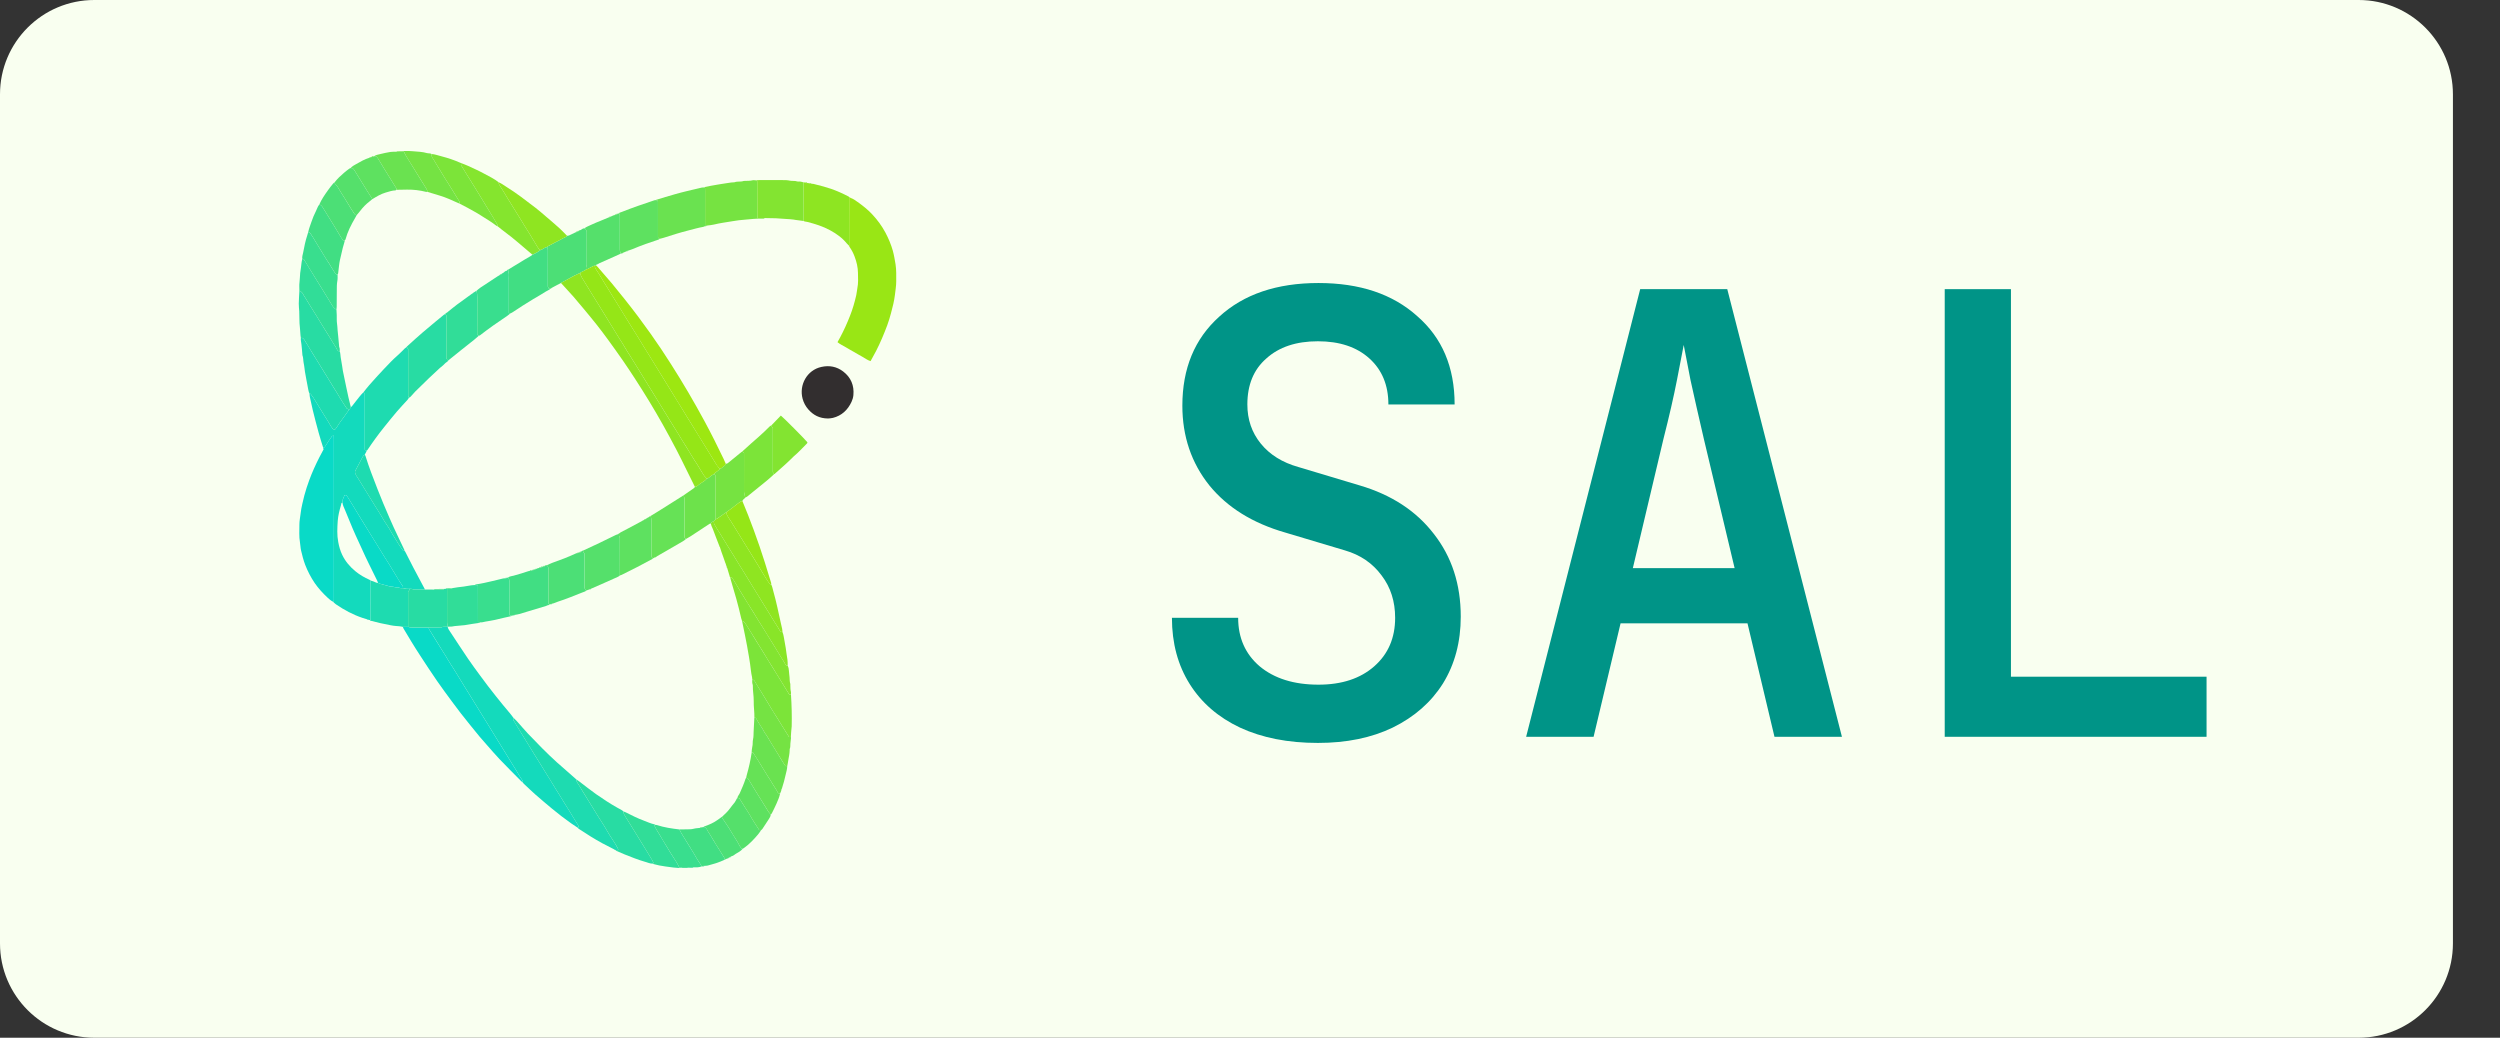 <svg width="53" height="22" viewBox="0 0 53 22" fill="none" xmlns="http://www.w3.org/2000/svg">
<rect x="0" y="0" width="53" height="22" fill="#333333" stroke="none"/>
<g clip-path="url(#clip0_90_5240)">
<path d="M50.002 0H2C0.895 0 0 0.895 0 2V20C0 21.105 0.895 22 2 22H50.002C51.107 22 52.002 21.105 52.002 20V2C52.002 0.895 51.107 0 50.002 0Z" fill="#F9FFF0"/>
<path d="M41.228 15.62V6.13H42.632V14.346H46.779V15.62H41.228Z" fill="#009487"/>
<path d="M32.354 15.62L34.772 6.13H36.618L39.049 15.62H37.619L37.047 13.215H34.356L33.784 15.62H32.354ZM34.616 12.045H36.774L36.124 9.315C36.011 8.83 35.916 8.409 35.838 8.054C35.769 7.699 35.721 7.452 35.695 7.313C35.669 7.452 35.621 7.699 35.552 8.054C35.483 8.409 35.387 8.825 35.266 9.302L34.616 12.045Z" fill="#009487"/>
<path d="M27.939 15.75C27.306 15.75 26.756 15.642 26.288 15.425C25.829 15.208 25.473 14.901 25.222 14.502C24.971 14.103 24.845 13.635 24.845 13.098H26.249C26.249 13.523 26.401 13.865 26.704 14.125C27.016 14.385 27.432 14.515 27.952 14.515C28.446 14.515 28.84 14.385 29.135 14.125C29.43 13.865 29.577 13.523 29.577 13.098C29.577 12.751 29.482 12.452 29.291 12.201C29.1 11.941 28.84 11.763 28.511 11.668L27.25 11.291C26.557 11.092 26.019 10.758 25.638 10.29C25.257 9.813 25.066 9.25 25.066 8.6C25.066 7.811 25.326 7.183 25.846 6.715C26.366 6.238 27.068 6 27.952 6C28.827 6 29.525 6.234 30.045 6.702C30.574 7.161 30.838 7.785 30.838 8.574H29.434C29.434 8.167 29.3 7.842 29.031 7.599C28.762 7.356 28.398 7.235 27.939 7.235C27.48 7.235 27.116 7.356 26.847 7.599C26.578 7.833 26.444 8.158 26.444 8.574C26.444 8.895 26.539 9.172 26.73 9.406C26.921 9.64 27.185 9.805 27.523 9.9L28.823 10.29C29.499 10.489 30.023 10.832 30.396 11.317C30.777 11.802 30.968 12.387 30.968 13.072C30.968 13.609 30.842 14.082 30.591 14.489C30.34 14.888 29.984 15.2 29.525 15.425C29.074 15.642 28.546 15.75 27.939 15.75Z" fill="#009487"/>
<path d="M6.849 9.484C6.818 9.383 6.785 9.282 6.757 9.179C6.713 9.017 6.669 8.854 6.63 8.691C6.608 8.6 6.591 8.508 6.569 8.418C6.563 8.395 6.564 8.371 6.562 8.348C6.569 8.348 6.577 8.349 6.585 8.349C6.593 8.362 6.602 8.375 6.611 8.387C6.621 8.402 6.633 8.415 6.643 8.43C6.669 8.471 6.695 8.513 6.72 8.554C6.772 8.639 6.824 8.724 6.877 8.809C6.918 8.876 6.963 8.942 7.001 9.012C7.016 9.039 7.035 9.063 7.053 9.088C7.065 9.104 7.081 9.11 7.108 9.1C7.116 9.089 7.129 9.073 7.141 9.056C7.165 9.02 7.186 8.981 7.212 8.947C7.278 8.859 7.343 8.77 7.405 8.679C7.426 8.67 7.426 8.646 7.437 8.63C7.445 8.625 7.455 8.621 7.461 8.613C7.49 8.577 7.517 8.54 7.546 8.504C7.597 8.441 7.645 8.374 7.704 8.317C7.713 8.325 7.723 8.333 7.733 8.341C7.733 8.739 7.733 9.136 7.733 9.532C7.733 9.534 7.735 9.536 7.737 9.538C7.738 9.541 7.74 9.542 7.743 9.546C7.755 9.546 7.768 9.547 7.78 9.547C7.764 9.579 7.748 9.61 7.732 9.642C7.71 9.652 7.696 9.669 7.685 9.691C7.633 9.791 7.58 9.891 7.527 9.991C7.523 10.026 7.537 10.054 7.552 10.081C7.56 10.095 7.569 10.107 7.578 10.12C7.615 10.181 7.653 10.242 7.691 10.302C7.731 10.368 7.771 10.434 7.812 10.499C7.849 10.56 7.887 10.621 7.925 10.682C7.965 10.745 8.002 10.809 8.043 10.871C8.081 10.929 8.113 10.991 8.149 11.049C8.19 11.115 8.238 11.176 8.273 11.244C8.307 11.308 8.348 11.367 8.384 11.428C8.422 11.492 8.461 11.556 8.505 11.616C8.52 11.636 8.535 11.657 8.55 11.677H8.575C8.58 11.683 8.586 11.688 8.59 11.694C8.647 11.807 8.704 11.921 8.763 12.033C8.844 12.188 8.928 12.343 9.01 12.498C8.939 12.498 8.867 12.499 8.795 12.498C8.78 12.498 8.762 12.499 8.751 12.492C8.728 12.479 8.706 12.485 8.683 12.483C8.661 12.483 8.638 12.485 8.615 12.482C8.591 12.479 8.567 12.472 8.543 12.467V12.434C8.499 12.366 8.45 12.3 8.411 12.228C8.384 12.178 8.351 12.132 8.323 12.083C8.289 12.023 8.251 11.964 8.214 11.905C8.174 11.84 8.13 11.777 8.092 11.71C8.054 11.645 8.014 11.583 7.975 11.52C7.935 11.457 7.896 11.393 7.857 11.33C7.818 11.267 7.779 11.203 7.74 11.14C7.702 11.079 7.664 11.018 7.627 10.956C7.583 10.884 7.538 10.813 7.495 10.739C7.457 10.673 7.413 10.61 7.374 10.543C7.365 10.527 7.354 10.512 7.34 10.501C7.331 10.495 7.317 10.496 7.306 10.494C7.292 10.529 7.279 10.559 7.267 10.588C7.265 10.613 7.262 10.637 7.26 10.66C7.253 10.66 7.246 10.661 7.24 10.661C7.235 10.681 7.232 10.699 7.227 10.717C7.195 10.824 7.168 10.934 7.16 11.045C7.15 11.193 7.142 11.343 7.171 11.492C7.188 11.584 7.213 11.675 7.253 11.759C7.319 11.899 7.417 12.014 7.535 12.111C7.625 12.185 7.726 12.244 7.833 12.291C7.841 12.295 7.849 12.301 7.858 12.307C7.857 12.561 7.857 12.815 7.857 13.069C7.857 13.089 7.858 13.11 7.856 13.131C7.855 13.137 7.846 13.141 7.841 13.146C7.83 13.144 7.82 13.142 7.809 13.14C7.804 13.127 7.791 13.131 7.781 13.129C7.75 13.12 7.718 13.11 7.687 13.1C7.484 13.032 7.297 12.932 7.121 12.811C7.097 12.795 7.078 12.774 7.058 12.754C7.064 12.748 7.076 12.741 7.077 12.734C7.08 12.71 7.078 12.686 7.078 12.663C7.078 12.001 7.078 11.339 7.078 10.677C7.078 10.223 7.078 9.768 7.078 9.314C7.078 9.288 7.077 9.262 7.076 9.236C7.046 9.24 7.041 9.242 7.034 9.253C7.011 9.284 6.989 9.316 6.968 9.348C6.938 9.392 6.91 9.438 6.88 9.484H6.849L6.849 9.484Z" fill="#13DABD"/>
<path d="M18.033 4.196C18.088 4.214 18.134 4.248 18.18 4.281C18.29 4.359 18.396 4.442 18.489 4.542C18.6 4.66 18.695 4.789 18.772 4.933C18.837 5.056 18.89 5.182 18.928 5.316C18.952 5.402 18.974 5.53 18.986 5.606C19.005 5.726 18.999 5.847 19 5.967C19 6.062 18.983 6.154 18.973 6.247C18.957 6.38 18.925 6.508 18.89 6.636C18.866 6.724 18.841 6.812 18.809 6.897C18.74 7.082 18.663 7.265 18.573 7.441C18.536 7.512 18.496 7.582 18.456 7.656C18.388 7.636 18.336 7.592 18.278 7.561C18.219 7.53 18.162 7.494 18.103 7.461C18.045 7.427 17.985 7.396 17.928 7.36C17.872 7.325 17.808 7.3 17.755 7.254C17.776 7.216 17.797 7.18 17.816 7.143C17.893 6.999 17.96 6.849 18.02 6.696C18.077 6.553 18.119 6.406 18.153 6.256C18.164 6.208 18.166 6.158 18.176 6.11C18.198 6.003 18.191 5.896 18.189 5.788C18.188 5.667 18.16 5.551 18.117 5.438C18.09 5.365 18.054 5.296 18.008 5.232C18.004 5.226 18.003 5.217 18.001 5.21C18.001 5.181 18.002 5.152 18.002 5.123C18.002 4.809 18.002 4.494 18.003 4.179C18.008 4.181 18.013 4.183 18.019 4.185C18.023 4.189 18.028 4.192 18.033 4.196V4.196Z" fill="#99E615"/>
<path d="M12.252 17.551C12.203 17.518 12.152 17.486 12.104 17.452C11.967 17.354 11.833 17.252 11.703 17.144C11.584 17.044 11.464 16.944 11.347 16.841C11.263 16.767 11.183 16.689 11.101 16.612C11.094 16.605 11.089 16.596 11.083 16.588V16.555C11.045 16.495 11.006 16.444 10.977 16.387C10.953 16.34 10.923 16.299 10.896 16.256C10.858 16.192 10.818 16.129 10.779 16.065C10.74 16.002 10.701 15.938 10.662 15.875C10.623 15.812 10.584 15.749 10.545 15.685C10.506 15.622 10.467 15.559 10.428 15.495C10.391 15.434 10.353 15.373 10.316 15.312C10.275 15.246 10.235 15.181 10.194 15.115C10.157 15.054 10.119 14.993 10.081 14.932C10.041 14.866 10.001 14.801 9.96 14.735C9.922 14.674 9.884 14.613 9.846 14.552C9.806 14.487 9.766 14.421 9.726 14.355C9.69 14.296 9.654 14.237 9.617 14.178C9.576 14.113 9.533 14.049 9.494 13.983C9.457 13.918 9.417 13.856 9.377 13.793C9.339 13.732 9.301 13.67 9.264 13.609C9.214 13.529 9.165 13.447 9.114 13.367C9.102 13.348 9.087 13.329 9.089 13.304C9.163 13.304 9.237 13.304 9.311 13.303C9.326 13.303 9.345 13.309 9.356 13.302C9.389 13.281 9.425 13.291 9.46 13.288C9.47 13.287 9.48 13.287 9.49 13.287C9.497 13.327 9.52 13.359 9.542 13.391C9.668 13.582 9.793 13.774 9.921 13.963C10.003 14.084 10.09 14.2 10.176 14.318C10.285 14.468 10.397 14.614 10.512 14.758C10.608 14.879 10.705 14.998 10.805 15.115C10.832 15.146 10.856 15.18 10.881 15.213V15.261C10.895 15.284 10.906 15.302 10.916 15.319C10.936 15.353 10.954 15.387 10.975 15.419C11.011 15.479 11.048 15.537 11.084 15.596C11.122 15.657 11.16 15.718 11.197 15.779C11.238 15.845 11.278 15.91 11.318 15.976C11.356 16.037 11.394 16.098 11.432 16.159C11.472 16.222 11.51 16.285 11.549 16.349C11.59 16.414 11.63 16.48 11.671 16.545C11.709 16.606 11.746 16.668 11.783 16.729C11.822 16.792 11.862 16.855 11.901 16.918C11.94 16.982 11.977 17.046 12.018 17.108C12.059 17.17 12.096 17.235 12.135 17.298C12.174 17.361 12.214 17.425 12.252 17.488C12.259 17.499 12.263 17.511 12.268 17.52C12.261 17.532 12.257 17.541 12.252 17.551H12.252Z" fill="#14DABC"/>
<path d="M6.849 9.484H6.88C6.91 9.438 6.938 9.393 6.968 9.348C6.989 9.316 7.011 9.285 7.034 9.253C7.041 9.242 7.046 9.241 7.076 9.236C7.077 9.263 7.078 9.288 7.078 9.314C7.078 9.769 7.078 10.223 7.078 10.677C7.078 11.339 7.078 12.001 7.078 12.663C7.078 12.687 7.08 12.711 7.077 12.734C7.076 12.742 7.064 12.748 7.058 12.755C7.013 12.733 6.977 12.7 6.94 12.666C6.841 12.574 6.75 12.473 6.672 12.361C6.59 12.24 6.523 12.111 6.47 11.974C6.432 11.874 6.406 11.77 6.382 11.667C6.369 11.611 6.369 11.552 6.359 11.496C6.337 11.373 6.348 11.25 6.347 11.127C6.346 11.048 6.363 10.971 6.372 10.894C6.38 10.823 6.392 10.754 6.408 10.686C6.422 10.625 6.436 10.564 6.452 10.504C6.482 10.393 6.517 10.285 6.557 10.177C6.618 10.011 6.692 9.85 6.772 9.692C6.796 9.643 6.823 9.595 6.849 9.547C6.852 9.541 6.856 9.536 6.859 9.53C6.856 9.515 6.852 9.5 6.849 9.484L6.849 9.484Z" fill="#09DAC7"/>
<path d="M9.089 13.305C9.087 13.33 9.102 13.349 9.114 13.368C9.165 13.448 9.213 13.53 9.263 13.611C9.301 13.671 9.339 13.733 9.377 13.794C9.417 13.857 9.457 13.919 9.494 13.984C9.533 14.05 9.576 14.114 9.617 14.179C9.654 14.238 9.69 14.297 9.726 14.356C9.766 14.422 9.806 14.488 9.846 14.553C9.884 14.614 9.922 14.675 9.96 14.736C10.001 14.802 10.04 14.867 10.081 14.933C10.119 14.994 10.156 15.055 10.194 15.116C10.235 15.182 10.275 15.247 10.316 15.313C10.353 15.374 10.391 15.435 10.428 15.496C10.467 15.56 10.506 15.623 10.545 15.686C10.584 15.75 10.623 15.813 10.662 15.876C10.701 15.94 10.74 16.003 10.779 16.066C10.818 16.13 10.858 16.192 10.896 16.256C10.922 16.3 10.953 16.341 10.977 16.387C11.006 16.444 11.045 16.496 11.083 16.556C11.083 16.563 11.083 16.576 11.083 16.589C11.071 16.579 11.058 16.57 11.048 16.559C10.897 16.407 10.745 16.256 10.597 16.101C10.506 16.006 10.42 15.904 10.332 15.805C10.278 15.744 10.224 15.684 10.172 15.622C10.104 15.541 10.037 15.457 9.97 15.374C9.903 15.291 9.836 15.208 9.77 15.123C9.708 15.043 9.647 14.962 9.587 14.88C9.477 14.731 9.367 14.583 9.262 14.431C9.139 14.253 9.021 14.072 8.903 13.891C8.84 13.796 8.78 13.698 8.72 13.601C8.664 13.51 8.61 13.418 8.555 13.326C8.549 13.315 8.545 13.302 8.54 13.29C8.577 13.29 8.615 13.29 8.652 13.289C8.672 13.294 8.691 13.302 8.711 13.304C8.733 13.307 8.757 13.305 8.78 13.305C8.883 13.305 8.986 13.305 9.089 13.305L9.089 13.305Z" fill="#09DAC7"/>
<path d="M12.64 5.632C12.65 5.64 12.661 5.647 12.669 5.657C12.726 5.722 12.781 5.787 12.837 5.852C12.88 5.902 12.924 5.95 12.965 6C13.058 6.113 13.15 6.225 13.241 6.34C13.339 6.464 13.437 6.589 13.532 6.716C13.621 6.835 13.708 6.955 13.794 7.076C13.943 7.286 14.086 7.5 14.224 7.718C14.352 7.918 14.475 8.12 14.595 8.324C14.714 8.526 14.828 8.731 14.94 8.937C15.081 9.198 15.213 9.464 15.342 9.732C15.357 9.765 15.371 9.798 15.386 9.832C15.379 9.845 15.375 9.864 15.364 9.871C15.328 9.893 15.302 9.93 15.26 9.942C15.249 9.929 15.239 9.914 15.227 9.902C15.198 9.872 15.179 9.835 15.158 9.8C15.124 9.743 15.088 9.687 15.053 9.63C15.013 9.564 14.972 9.499 14.932 9.433C14.894 9.372 14.856 9.311 14.818 9.25C14.778 9.184 14.738 9.119 14.698 9.053C14.66 8.992 14.622 8.931 14.584 8.87C14.544 8.805 14.504 8.739 14.464 8.673C14.428 8.614 14.391 8.555 14.354 8.496C14.324 8.446 14.293 8.395 14.262 8.345C14.224 8.284 14.187 8.223 14.149 8.161C14.109 8.096 14.068 8.03 14.028 7.965C13.99 7.904 13.952 7.843 13.915 7.782C13.874 7.716 13.834 7.65 13.794 7.585C13.756 7.524 13.717 7.463 13.68 7.402C13.639 7.336 13.6 7.27 13.56 7.205C13.524 7.146 13.487 7.086 13.45 7.028C13.41 6.962 13.368 6.897 13.328 6.832C13.288 6.769 13.249 6.705 13.21 6.642C13.171 6.579 13.133 6.515 13.094 6.452C13.054 6.389 13.015 6.325 12.976 6.262C12.938 6.201 12.9 6.14 12.863 6.078C12.826 6.017 12.786 5.957 12.751 5.894C12.716 5.832 12.674 5.773 12.636 5.712C12.621 5.688 12.606 5.664 12.611 5.633C12.621 5.632 12.63 5.632 12.64 5.631L12.64 5.632Z" fill="#9DE711"/>
<path d="M12.252 17.551C12.257 17.542 12.261 17.533 12.268 17.52C12.263 17.511 12.258 17.499 12.252 17.489C12.213 17.425 12.174 17.362 12.135 17.299C12.096 17.235 12.059 17.171 12.018 17.109C11.977 17.046 11.94 16.982 11.901 16.919C11.862 16.855 11.822 16.792 11.783 16.729C11.746 16.668 11.709 16.607 11.671 16.546C11.63 16.48 11.59 16.415 11.549 16.349C11.51 16.286 11.471 16.222 11.432 16.159C11.394 16.099 11.356 16.037 11.318 15.976C11.277 15.911 11.237 15.845 11.197 15.78C11.159 15.719 11.122 15.657 11.084 15.596C11.047 15.537 11.011 15.479 10.974 15.42C10.954 15.387 10.936 15.353 10.916 15.32C10.906 15.302 10.895 15.285 10.881 15.261V15.213C10.909 15.241 10.938 15.267 10.963 15.295C11.04 15.38 11.113 15.469 11.192 15.552C11.392 15.761 11.593 15.969 11.808 16.163C11.876 16.223 11.945 16.282 12.013 16.343C12.077 16.399 12.141 16.455 12.205 16.512C12.21 16.516 12.215 16.52 12.22 16.525L12.221 16.526C12.218 16.559 12.234 16.584 12.251 16.611C12.285 16.662 12.315 16.715 12.347 16.768C12.383 16.826 12.42 16.885 12.456 16.944C12.498 17.011 12.539 17.079 12.581 17.146C12.617 17.205 12.653 17.264 12.69 17.323C12.73 17.388 12.773 17.452 12.813 17.517C12.849 17.576 12.882 17.637 12.918 17.695C12.959 17.761 13.002 17.824 13.043 17.889C13.063 17.921 13.081 17.956 13.099 17.989C13.104 17.997 13.106 18.007 13.108 18.014C13.088 18.029 13.07 18.023 13.052 18.023L13.047 18.02C13.038 18.015 13.029 18.011 13.021 18.007C12.936 17.963 12.851 17.921 12.767 17.876C12.683 17.83 12.601 17.782 12.52 17.732C12.434 17.679 12.35 17.624 12.266 17.569C12.26 17.565 12.257 17.557 12.252 17.551Z" fill="#1EDBB0"/>
<path d="M17.556 8.872C17.372 8.871 17.242 8.8 17.136 8.679C17.078 8.613 17.038 8.538 17.015 8.453C16.937 8.163 17.106 7.846 17.413 7.779C17.582 7.741 17.738 7.771 17.876 7.876C18.039 8.001 18.111 8.171 18.092 8.377C18.087 8.427 18.073 8.475 18.052 8.52C17.971 8.693 17.844 8.812 17.658 8.859C17.619 8.869 17.577 8.87 17.555 8.872L17.556 8.872Z" fill="#322E2F"/>
<path d="M16.212 4.623C16.206 4.627 16.2 4.634 16.193 4.635C16.181 4.637 16.168 4.636 16.155 4.636C16.033 4.63 15.913 4.648 15.792 4.657C15.706 4.663 15.619 4.674 15.533 4.689C15.4 4.712 15.265 4.728 15.133 4.761C15.089 4.772 15.042 4.775 14.996 4.781C14.982 4.778 14.966 4.785 14.948 4.768V4.695C14.948 4.481 14.948 4.266 14.948 4.051C14.948 4.03 14.949 4.009 14.947 3.989C14.946 3.984 14.936 3.979 14.931 3.975C14.934 3.971 14.937 3.965 14.941 3.964C15.029 3.947 15.117 3.929 15.206 3.915C15.236 3.909 15.267 3.903 15.297 3.9C15.389 3.89 15.479 3.866 15.572 3.864C15.633 3.839 15.701 3.86 15.763 3.837C15.772 3.834 15.783 3.836 15.794 3.835C15.848 3.832 15.902 3.836 15.955 3.822C15.977 3.816 16.001 3.822 16.025 3.823C16.034 3.83 16.044 3.838 16.055 3.846V3.924C16.055 4.139 16.055 4.354 16.055 4.569C16.055 4.586 16.058 4.604 16.061 4.623C16.114 4.623 16.163 4.623 16.212 4.623L16.212 4.623Z" fill="#76E341"/>
<path d="M7.437 8.63C7.426 8.646 7.426 8.67 7.406 8.679C7.383 8.683 7.368 8.665 7.351 8.658C7.301 8.582 7.249 8.509 7.205 8.431C7.159 8.351 7.11 8.273 7.061 8.195C7.029 8.145 6.999 8.095 6.969 8.045C6.931 7.983 6.893 7.922 6.856 7.861C6.815 7.796 6.775 7.73 6.735 7.665C6.697 7.604 6.659 7.543 6.622 7.482C6.576 7.408 6.533 7.332 6.486 7.259C6.464 7.225 6.449 7.184 6.409 7.164H6.378C6.365 7.092 6.367 7.018 6.358 6.946C6.343 6.83 6.35 6.715 6.344 6.6C6.341 6.545 6.333 6.491 6.334 6.436C6.336 6.347 6.342 6.258 6.347 6.169C6.354 6.17 6.364 6.168 6.369 6.173C6.392 6.193 6.417 6.212 6.429 6.243C6.436 6.262 6.451 6.277 6.461 6.295C6.501 6.36 6.541 6.426 6.581 6.491C6.619 6.552 6.657 6.612 6.695 6.673C6.735 6.739 6.775 6.804 6.815 6.869C6.852 6.93 6.891 6.991 6.928 7.052C6.969 7.117 7.01 7.181 7.048 7.248C7.079 7.304 7.12 7.353 7.147 7.412C7.156 7.432 7.174 7.452 7.203 7.448C7.218 7.488 7.215 7.531 7.222 7.571C7.232 7.633 7.243 7.694 7.253 7.756C7.258 7.792 7.262 7.828 7.269 7.863C7.293 7.98 7.319 8.097 7.342 8.214C7.369 8.354 7.403 8.492 7.437 8.63Z" fill="#28DCA3"/>
<path d="M9.774 3.457C9.822 3.476 9.871 3.492 9.917 3.514C10.034 3.568 10.152 3.62 10.265 3.682C10.368 3.738 10.476 3.789 10.57 3.863C10.571 3.904 10.596 3.934 10.616 3.967C10.646 4.017 10.68 4.066 10.709 4.117C10.745 4.182 10.786 4.244 10.825 4.307C10.865 4.37 10.903 4.433 10.942 4.496C10.981 4.559 11.02 4.623 11.059 4.685C11.098 4.748 11.135 4.813 11.176 4.875C11.216 4.935 11.251 4.997 11.288 5.058C11.321 5.113 11.356 5.167 11.387 5.223C11.405 5.255 11.425 5.283 11.458 5.301C11.409 5.34 11.356 5.371 11.299 5.395C11.295 5.397 11.289 5.397 11.284 5.397C11.182 5.31 11.079 5.224 10.977 5.136C10.889 5.06 10.797 4.988 10.704 4.919C10.652 4.881 10.602 4.839 10.552 4.799C10.551 4.789 10.553 4.778 10.548 4.769C10.518 4.716 10.487 4.662 10.455 4.61C10.416 4.544 10.375 4.479 10.335 4.414C10.298 4.355 10.263 4.295 10.227 4.236C10.195 4.184 10.163 4.131 10.131 4.079C10.095 4.02 10.059 3.961 10.022 3.902C9.976 3.828 9.93 3.754 9.884 3.68C9.848 3.622 9.812 3.563 9.774 3.501V3.457L9.774 3.457Z" fill="#85E52E"/>
<path d="M18.003 4.18C18.003 4.495 18.003 4.809 18.003 5.124C18.003 5.153 18.002 5.182 18.001 5.211C17.985 5.194 17.967 5.179 17.952 5.161C17.854 5.04 17.729 4.953 17.595 4.88C17.442 4.797 17.278 4.746 17.111 4.704C17.086 4.697 17.059 4.701 17.037 4.685C17.037 4.412 17.037 4.139 17.036 3.866C17.047 3.867 17.058 3.868 17.069 3.869C17.08 3.89 17.099 3.877 17.115 3.88C17.13 3.882 17.146 3.884 17.162 3.885C17.173 3.906 17.192 3.893 17.207 3.897C17.238 3.893 17.267 3.905 17.297 3.912C17.406 3.938 17.514 3.968 17.621 4.004C17.749 4.049 17.873 4.105 17.993 4.168C17.997 4.17 18 4.176 18.003 4.18L18.003 4.18Z" fill="#8EE522"/>
<path d="M16.767 14.725C16.767 14.727 16.768 14.73 16.769 14.732C16.784 14.954 16.789 15.176 16.784 15.399C16.782 15.437 16.776 15.476 16.773 15.515C16.77 15.551 16.768 15.588 16.766 15.624H16.728C16.673 15.537 16.62 15.452 16.568 15.368C16.53 15.307 16.493 15.246 16.455 15.185C16.415 15.123 16.374 15.06 16.337 14.996C16.279 14.894 16.213 14.796 16.154 14.694C16.108 14.613 16.052 14.536 16.006 14.452C15.994 14.43 15.979 14.407 15.948 14.409C15.946 14.39 15.947 14.372 15.943 14.354C15.921 14.263 15.916 14.169 15.902 14.077C15.887 13.982 15.874 13.887 15.855 13.793C15.848 13.761 15.844 13.727 15.838 13.694C15.824 13.62 15.81 13.546 15.795 13.473C15.774 13.369 15.752 13.265 15.731 13.162C15.742 13.166 15.756 13.169 15.764 13.177C15.809 13.217 15.835 13.271 15.867 13.32C15.908 13.382 15.946 13.446 15.984 13.51C16.023 13.573 16.06 13.637 16.101 13.699C16.141 13.761 16.179 13.825 16.218 13.889C16.256 13.952 16.294 14.016 16.334 14.078C16.375 14.14 16.413 14.204 16.452 14.267C16.49 14.328 16.528 14.389 16.565 14.45C16.621 14.542 16.677 14.633 16.733 14.725H16.766L16.767 14.725Z" fill="#7CE439"/>
<path d="M14.931 3.974C14.936 3.979 14.946 3.983 14.946 3.989C14.949 4.009 14.948 4.03 14.948 4.051C14.948 4.265 14.948 4.48 14.948 4.695V4.767C14.965 4.784 14.982 4.778 14.996 4.78C14.973 4.806 14.936 4.789 14.912 4.809C14.806 4.827 14.703 4.858 14.599 4.884C14.421 4.929 14.245 4.984 14.07 5.041C14.041 5.051 14.011 5.056 13.982 5.064C13.97 5.054 13.959 5.045 13.949 5.036V4.271C13.939 4.25 13.924 4.242 13.904 4.244C13.905 4.241 13.906 4.238 13.908 4.237C14.04 4.197 14.171 4.156 14.304 4.119C14.392 4.093 14.482 4.071 14.571 4.049C14.672 4.025 14.774 4.001 14.876 3.977C14.894 3.973 14.912 3.975 14.931 3.974V3.974Z" fill="#6AE250"/>
<path d="M17.036 3.866C17.036 4.139 17.036 4.412 17.037 4.685C16.981 4.677 16.925 4.67 16.869 4.663C16.853 4.661 16.838 4.656 16.823 4.655C16.726 4.642 16.627 4.643 16.53 4.633C16.423 4.622 16.318 4.629 16.212 4.623H16.06C16.058 4.603 16.055 4.586 16.055 4.568C16.054 4.354 16.054 4.139 16.054 3.924V3.845C16.044 3.837 16.034 3.83 16.024 3.822C16.047 3.821 16.071 3.818 16.094 3.818C16.26 3.817 16.426 3.817 16.592 3.818C16.643 3.818 16.694 3.818 16.745 3.83C16.795 3.841 16.849 3.828 16.899 3.846C16.911 3.851 16.925 3.849 16.938 3.849C16.972 3.846 17.004 3.858 17.036 3.866L17.036 3.866Z" fill="#83E431"/>
<path d="M16.349 12.388C16.373 12.435 16.381 12.487 16.395 12.536C16.427 12.648 16.454 12.761 16.48 12.875C16.507 12.988 16.53 13.102 16.555 13.216C16.563 13.253 16.574 13.291 16.581 13.329C16.586 13.352 16.586 13.376 16.588 13.399C16.553 13.402 16.536 13.379 16.523 13.353C16.511 13.33 16.498 13.308 16.484 13.287C16.442 13.225 16.405 13.161 16.366 13.098C16.327 13.034 16.288 12.971 16.249 12.908C16.21 12.845 16.171 12.781 16.132 12.718C16.093 12.655 16.054 12.592 16.015 12.529C15.976 12.466 15.937 12.402 15.898 12.339C15.861 12.278 15.823 12.216 15.786 12.155C15.745 12.09 15.705 12.025 15.664 11.96C15.627 11.899 15.589 11.837 15.552 11.776C15.511 11.711 15.471 11.646 15.43 11.58C15.393 11.519 15.356 11.458 15.317 11.397C15.277 11.335 15.242 11.269 15.199 11.208C15.183 11.185 15.174 11.158 15.156 11.135C15.136 11.11 15.132 11.079 15.135 11.047C15.142 11.041 15.148 11.036 15.154 11.03C15.159 11.026 15.162 11.02 15.166 11.015C15.186 11.003 15.206 10.992 15.225 10.98C15.284 10.939 15.342 10.898 15.4 10.857C15.396 10.902 15.423 10.936 15.443 10.971C15.458 10.998 15.477 11.022 15.494 11.048C15.533 11.111 15.572 11.174 15.611 11.238C15.65 11.301 15.689 11.364 15.728 11.428C15.766 11.489 15.802 11.551 15.841 11.611C15.881 11.674 15.921 11.737 15.959 11.801C16.026 11.915 16.1 12.026 16.166 12.142C16.209 12.217 16.259 12.289 16.305 12.363C16.316 12.379 16.328 12.391 16.35 12.389L16.349 12.388Z" fill="#8FE521"/>
<path d="M13.052 18.022C13.07 18.023 13.088 18.029 13.108 18.014C13.105 18.007 13.103 17.997 13.099 17.989C13.081 17.955 13.064 17.921 13.043 17.889C13.002 17.824 12.959 17.76 12.918 17.695C12.882 17.637 12.849 17.576 12.813 17.517C12.773 17.452 12.73 17.387 12.69 17.323C12.653 17.264 12.617 17.205 12.581 17.146C12.539 17.079 12.498 17.011 12.456 16.944C12.42 16.885 12.383 16.826 12.347 16.767C12.315 16.715 12.285 16.662 12.251 16.611C12.234 16.584 12.218 16.559 12.221 16.525C12.244 16.541 12.268 16.556 12.29 16.574C12.406 16.661 12.518 16.753 12.637 16.836C12.785 16.939 12.936 17.039 13.094 17.127C13.136 17.151 13.182 17.169 13.218 17.203C13.214 17.248 13.241 17.281 13.261 17.316C13.292 17.369 13.326 17.421 13.359 17.473C13.398 17.536 13.437 17.599 13.476 17.662C13.514 17.723 13.553 17.784 13.589 17.846C13.657 17.96 13.73 18.071 13.797 18.186C13.818 18.222 13.841 18.256 13.857 18.296C13.852 18.3 13.846 18.304 13.84 18.309C13.785 18.311 13.735 18.288 13.684 18.273C13.533 18.23 13.388 18.172 13.243 18.114C13.188 18.092 13.134 18.068 13.081 18.044C13.07 18.039 13.054 18.04 13.052 18.022L13.052 18.022Z" fill="#28DCA3"/>
<path d="M15.135 11.046C15.132 11.079 15.136 11.11 15.156 11.135C15.174 11.158 15.183 11.185 15.199 11.208C15.242 11.268 15.277 11.334 15.317 11.397C15.356 11.457 15.393 11.519 15.43 11.58C15.471 11.646 15.511 11.711 15.552 11.776C15.589 11.837 15.627 11.898 15.664 11.959C15.705 12.025 15.745 12.09 15.786 12.155C15.823 12.216 15.861 12.278 15.898 12.339C15.937 12.402 15.976 12.465 16.015 12.528C16.054 12.592 16.093 12.655 16.132 12.718C16.171 12.781 16.21 12.845 16.249 12.908C16.288 12.971 16.327 13.034 16.366 13.098C16.405 13.161 16.442 13.225 16.484 13.287C16.498 13.308 16.511 13.33 16.523 13.353C16.536 13.378 16.553 13.402 16.588 13.399C16.613 13.456 16.617 13.519 16.63 13.579C16.641 13.632 16.649 13.686 16.658 13.739C16.666 13.78 16.667 13.821 16.675 13.862C16.691 13.943 16.701 14.026 16.699 14.11C16.676 14.112 16.658 14.103 16.648 14.082C16.637 14.059 16.625 14.037 16.61 14.015C16.568 13.951 16.53 13.884 16.489 13.819C16.453 13.76 16.417 13.701 16.381 13.642C16.339 13.574 16.297 13.507 16.255 13.439C16.219 13.38 16.183 13.321 16.146 13.262C16.105 13.197 16.062 13.133 16.024 13.067C15.987 13.002 15.947 12.94 15.907 12.877C15.868 12.817 15.829 12.756 15.793 12.694C15.726 12.579 15.652 12.469 15.586 12.353C15.566 12.317 15.542 12.284 15.518 12.246H15.481C15.48 12.241 15.479 12.236 15.478 12.231L15.469 12.216C15.452 12.157 15.434 12.099 15.416 12.04C15.413 12.036 15.41 12.031 15.408 12.026C15.405 12.015 15.403 12.004 15.4 11.993C15.398 11.989 15.395 11.984 15.392 11.979C15.389 11.968 15.387 11.957 15.385 11.946C15.382 11.941 15.379 11.936 15.376 11.931C15.362 11.89 15.347 11.849 15.333 11.807C15.309 11.737 15.281 11.668 15.261 11.596C15.26 11.592 15.258 11.588 15.254 11.585C15.207 11.462 15.157 11.339 15.112 11.215C15.098 11.177 15.074 11.141 15.071 11.098C15.079 11.064 15.112 11.062 15.135 11.046L15.135 11.046Z" fill="#89E528"/>
<path d="M12.298 4.879C12.303 4.878 12.309 4.876 12.314 4.875C12.319 4.871 12.324 4.868 12.329 4.864C12.347 4.851 12.366 4.84 12.389 4.842C12.422 4.85 12.423 4.884 12.439 4.906C12.439 5.132 12.439 5.357 12.439 5.583C12.439 5.603 12.441 5.626 12.432 5.644C12.421 5.667 12.425 5.689 12.423 5.712C12.413 5.732 12.39 5.732 12.374 5.744C12.35 5.762 12.317 5.764 12.298 5.79C12.286 5.794 12.274 5.797 12.263 5.802C12.135 5.86 12.016 5.934 11.892 5.999L11.69 6.106C11.685 6.11 11.68 6.114 11.675 6.118L11.67 6.121H11.638C11.63 6.106 11.621 6.09 11.613 6.076V6.043C11.613 5.799 11.613 5.556 11.613 5.312C11.613 5.286 11.613 5.26 11.597 5.238C11.6 5.234 11.602 5.228 11.605 5.226C11.73 5.16 11.854 5.096 11.978 5.03C11.993 5.022 12.014 5.021 12.021 5C12.036 4.998 12.052 4.997 12.065 4.991C12.113 4.97 12.16 4.946 12.208 4.923C12.219 4.922 12.232 4.924 12.236 4.91L12.239 4.908C12.25 4.906 12.263 4.908 12.268 4.894L12.271 4.892C12.281 4.89 12.294 4.893 12.298 4.879L12.298 4.879Z" fill="#4CDF76"/>
<path d="M6.378 7.164H6.409C6.449 7.184 6.464 7.225 6.485 7.259C6.533 7.332 6.576 7.407 6.621 7.482C6.659 7.543 6.697 7.604 6.735 7.665C6.775 7.73 6.815 7.796 6.855 7.861C6.893 7.922 6.931 7.983 6.968 8.044C6.999 8.095 7.029 8.145 7.06 8.195C7.109 8.273 7.159 8.351 7.205 8.431C7.249 8.509 7.301 8.582 7.35 8.658C7.368 8.665 7.383 8.683 7.405 8.679C7.343 8.77 7.278 8.859 7.212 8.947C7.186 8.982 7.165 9.02 7.141 9.056C7.129 9.073 7.117 9.089 7.108 9.1C7.081 9.11 7.065 9.103 7.054 9.088C7.035 9.063 7.016 9.039 7.001 9.012C6.963 8.942 6.918 8.876 6.877 8.809C6.824 8.724 6.772 8.639 6.72 8.554C6.695 8.512 6.669 8.471 6.643 8.43C6.633 8.415 6.621 8.402 6.611 8.387C6.602 8.375 6.594 8.362 6.585 8.349C6.577 8.349 6.569 8.348 6.562 8.348C6.536 8.293 6.532 8.232 6.519 8.174C6.502 8.096 6.491 8.016 6.475 7.937C6.458 7.856 6.455 7.772 6.437 7.691C6.426 7.637 6.432 7.581 6.411 7.529C6.41 7.525 6.41 7.519 6.41 7.514C6.404 7.441 6.399 7.368 6.39 7.295C6.385 7.251 6.372 7.208 6.378 7.164L6.378 7.164Z" fill="#1EDBB0"/>
<path d="M13.904 4.243C13.924 4.242 13.939 4.25 13.949 4.271V5.036C13.959 5.045 13.97 5.054 13.982 5.064C13.976 5.069 13.971 5.076 13.965 5.078C13.777 5.138 13.592 5.204 13.41 5.281C13.377 5.295 13.342 5.304 13.309 5.316C13.298 5.317 13.286 5.314 13.281 5.328C13.254 5.34 13.226 5.351 13.198 5.363C13.189 5.365 13.176 5.361 13.172 5.375C13.167 5.376 13.161 5.377 13.156 5.378C13.156 5.37 13.158 5.361 13.155 5.355C13.136 5.319 13.14 5.28 13.14 5.241C13.14 5.019 13.14 4.797 13.14 4.575C13.14 4.56 13.138 4.546 13.136 4.531C13.125 4.53 13.117 4.529 13.11 4.527C13.13 4.507 13.159 4.502 13.184 4.492C13.411 4.402 13.642 4.323 13.873 4.246C13.883 4.242 13.894 4.244 13.904 4.243V4.243Z" fill="#5EE160"/>
<path d="M8.652 13.289C8.615 13.29 8.577 13.29 8.54 13.29C8.492 13.277 8.443 13.274 8.394 13.271C8.356 13.269 8.318 13.262 8.28 13.255C8.207 13.241 8.133 13.226 8.061 13.21C7.991 13.194 7.921 13.176 7.852 13.158C7.848 13.157 7.845 13.151 7.841 13.148C7.846 13.143 7.856 13.138 7.856 13.132C7.858 13.112 7.857 13.091 7.857 13.07C7.858 12.816 7.858 12.562 7.858 12.308C7.87 12.312 7.882 12.316 7.894 12.319C7.936 12.328 7.97 12.359 8.015 12.358C8.026 12.363 8.037 12.37 8.049 12.373C8.107 12.39 8.165 12.405 8.223 12.421C8.245 12.427 8.267 12.437 8.288 12.436C8.34 12.432 8.387 12.463 8.439 12.453C8.444 12.452 8.451 12.452 8.454 12.454C8.481 12.476 8.513 12.466 8.543 12.468C8.567 12.473 8.591 12.481 8.615 12.483C8.638 12.486 8.661 12.484 8.684 12.484C8.69 12.513 8.661 12.523 8.652 12.547V13.289H8.652Z" fill="#1EDBB0"/>
<path d="M16.412 10.051C16.316 10.143 16.212 10.228 16.107 10.311C16.018 10.382 15.931 10.455 15.842 10.526C15.833 10.534 15.82 10.538 15.809 10.544C15.804 10.541 15.796 10.539 15.796 10.537C15.791 10.496 15.773 10.459 15.773 10.416C15.775 10.193 15.774 9.969 15.774 9.746V9.608C15.762 9.587 15.749 9.577 15.728 9.579C15.734 9.574 15.74 9.569 15.746 9.563C15.75 9.559 15.754 9.555 15.758 9.551C15.868 9.452 15.977 9.352 16.089 9.256C16.163 9.193 16.23 9.125 16.299 9.058C16.314 9.044 16.327 9.027 16.349 9.022C16.36 9.04 16.371 9.057 16.384 9.077V10.01C16.395 10.026 16.404 10.038 16.412 10.051V10.051Z" fill="#7CE439"/>
<path d="M12.022 5C12.014 5.021 11.993 5.022 11.979 5.03C11.855 5.096 11.73 5.16 11.606 5.225C11.602 5.228 11.6 5.234 11.597 5.238C11.558 5.245 11.525 5.267 11.492 5.289C11.482 5.295 11.469 5.297 11.458 5.301C11.425 5.283 11.405 5.255 11.387 5.223C11.356 5.167 11.321 5.113 11.288 5.058C11.251 4.997 11.216 4.934 11.176 4.875C11.135 4.813 11.098 4.748 11.059 4.685C11.02 4.622 10.981 4.559 10.942 4.496C10.903 4.433 10.865 4.37 10.825 4.307C10.786 4.244 10.745 4.182 10.709 4.117C10.68 4.066 10.646 4.017 10.616 3.967C10.596 3.934 10.571 3.904 10.57 3.863C10.627 3.886 10.677 3.924 10.729 3.957C10.949 4.093 11.154 4.253 11.359 4.41C11.433 4.467 11.503 4.529 11.574 4.59C11.671 4.673 11.768 4.755 11.862 4.84C11.918 4.891 11.969 4.947 12.022 5L12.022 5Z" fill="#8FE521"/>
<path d="M13.11 4.528C13.117 4.529 13.125 4.53 13.136 4.531C13.138 4.546 13.14 4.561 13.14 4.576C13.14 4.798 13.14 5.02 13.14 5.242C13.14 5.28 13.136 5.319 13.155 5.355C13.159 5.361 13.156 5.371 13.156 5.379C13.105 5.402 13.053 5.426 13.002 5.449C12.901 5.494 12.8 5.539 12.699 5.584C12.69 5.588 12.681 5.592 12.672 5.596L12.667 5.599C12.657 5.601 12.645 5.6 12.641 5.614C12.641 5.62 12.64 5.625 12.64 5.631C12.63 5.632 12.62 5.632 12.61 5.632C12.576 5.634 12.551 5.658 12.52 5.67C12.487 5.683 12.46 5.709 12.424 5.712C12.425 5.689 12.421 5.666 12.432 5.643C12.441 5.626 12.439 5.603 12.439 5.582C12.439 5.357 12.439 5.131 12.439 4.906C12.423 4.884 12.422 4.849 12.389 4.841C12.431 4.807 12.482 4.791 12.53 4.767C12.594 4.736 12.661 4.71 12.727 4.683C12.787 4.657 12.849 4.633 12.91 4.607C12.92 4.606 12.932 4.609 12.937 4.595C12.954 4.588 12.97 4.582 12.987 4.576C12.998 4.574 13.01 4.577 13.015 4.563C13.02 4.562 13.026 4.561 13.031 4.559C13.044 4.559 13.057 4.562 13.063 4.545L13.065 4.544C13.075 4.543 13.088 4.546 13.093 4.531C13.098 4.53 13.104 4.529 13.11 4.528H13.11Z" fill="#55E06B"/>
<path d="M9.774 3.457V3.501C9.812 3.563 9.848 3.622 9.884 3.68C9.93 3.754 9.976 3.828 10.022 3.902C10.059 3.961 10.095 4.02 10.131 4.079C10.163 4.131 10.195 4.184 10.227 4.236C10.263 4.295 10.299 4.355 10.335 4.414C10.375 4.479 10.416 4.544 10.456 4.61C10.487 4.663 10.518 4.716 10.548 4.769C10.553 4.778 10.551 4.789 10.552 4.8C10.541 4.794 10.528 4.79 10.518 4.782C10.474 4.751 10.432 4.716 10.385 4.688C10.277 4.623 10.174 4.55 10.063 4.489C9.957 4.431 9.852 4.369 9.743 4.317V4.278C9.693 4.197 9.648 4.123 9.602 4.049C9.564 3.988 9.526 3.927 9.488 3.866C9.448 3.803 9.407 3.741 9.37 3.676C9.327 3.6 9.278 3.528 9.234 3.453C9.213 3.415 9.19 3.377 9.165 3.342C9.149 3.318 9.151 3.292 9.151 3.267C9.193 3.266 9.232 3.279 9.271 3.289C9.4 3.323 9.529 3.359 9.653 3.407C9.694 3.423 9.734 3.44 9.774 3.457L9.774 3.457Z" fill="#7CE439"/>
<path d="M15.728 9.579C15.749 9.577 15.762 9.587 15.774 9.608V9.746C15.774 9.969 15.775 10.193 15.773 10.416C15.773 10.459 15.791 10.496 15.796 10.536C15.796 10.539 15.804 10.541 15.809 10.543C15.792 10.559 15.774 10.574 15.758 10.59C15.75 10.598 15.745 10.61 15.738 10.62C15.728 10.624 15.717 10.625 15.709 10.63C15.677 10.651 15.645 10.671 15.615 10.696C15.545 10.753 15.474 10.806 15.4 10.857C15.342 10.898 15.284 10.939 15.225 10.979C15.206 10.992 15.186 11.003 15.166 11.015V10.075C15.155 10.067 15.145 10.06 15.135 10.052C15.159 10.017 15.198 10 15.23 9.973C15.241 9.964 15.25 9.952 15.26 9.942C15.302 9.929 15.328 9.892 15.364 9.87C15.375 9.863 15.379 9.844 15.385 9.831C15.414 9.836 15.433 9.816 15.453 9.8C15.542 9.728 15.631 9.654 15.721 9.581C15.723 9.58 15.726 9.58 15.728 9.579L15.728 9.579Z" fill="#76E341"/>
<path d="M7.202 7.448C7.174 7.451 7.156 7.432 7.147 7.412C7.12 7.353 7.079 7.304 7.048 7.248C7.01 7.181 6.969 7.117 6.928 7.051C6.891 6.99 6.852 6.93 6.815 6.869C6.774 6.804 6.735 6.738 6.695 6.673C6.657 6.612 6.619 6.552 6.581 6.491C6.541 6.425 6.501 6.36 6.461 6.294C6.45 6.277 6.436 6.261 6.429 6.242C6.417 6.211 6.392 6.192 6.369 6.172C6.364 6.168 6.354 6.17 6.347 6.169C6.347 6.109 6.341 6.048 6.349 5.989C6.358 5.922 6.357 5.855 6.364 5.788C6.373 5.711 6.389 5.635 6.394 5.558C6.396 5.535 6.404 5.513 6.409 5.49C6.426 5.488 6.44 5.495 6.449 5.509C6.488 5.572 6.526 5.635 6.565 5.698C6.602 5.759 6.639 5.82 6.677 5.881C6.717 5.946 6.758 6.011 6.798 6.076C6.836 6.137 6.873 6.198 6.91 6.259C6.956 6.333 7.001 6.407 7.046 6.481C7.068 6.517 7.094 6.543 7.133 6.564C7.135 6.602 7.138 6.641 7.139 6.68C7.141 6.74 7.136 6.801 7.145 6.86C7.153 6.907 7.153 6.953 7.157 7C7.161 7.046 7.167 7.092 7.171 7.139C7.178 7.208 7.183 7.278 7.19 7.348C7.19 7.353 7.192 7.358 7.194 7.363C7.206 7.39 7.202 7.419 7.202 7.448L7.202 7.448Z" fill="#31DD98"/>
<path d="M15.481 12.246H15.518C15.542 12.284 15.566 12.317 15.586 12.353C15.652 12.469 15.726 12.579 15.793 12.694C15.83 12.756 15.868 12.817 15.907 12.877C15.947 12.94 15.987 13.003 16.024 13.067C16.062 13.133 16.106 13.197 16.146 13.262C16.183 13.321 16.219 13.38 16.256 13.439C16.297 13.507 16.339 13.574 16.381 13.642C16.417 13.701 16.453 13.76 16.49 13.819C16.53 13.884 16.568 13.951 16.61 14.015C16.625 14.037 16.637 14.059 16.648 14.082C16.658 14.103 16.676 14.112 16.699 14.11C16.715 14.145 16.724 14.182 16.725 14.222C16.727 14.268 16.736 14.314 16.739 14.361C16.743 14.405 16.739 14.449 16.753 14.492C16.757 14.502 16.755 14.513 16.755 14.523C16.757 14.572 16.755 14.622 16.768 14.67C16.773 14.687 16.767 14.706 16.767 14.725H16.734C16.677 14.633 16.621 14.542 16.565 14.45C16.528 14.389 16.49 14.328 16.452 14.267C16.413 14.204 16.376 14.14 16.335 14.078C16.294 14.016 16.257 13.952 16.218 13.888C16.18 13.825 16.142 13.761 16.101 13.699C16.061 13.637 16.023 13.573 15.985 13.509C15.946 13.446 15.908 13.382 15.867 13.32C15.835 13.271 15.809 13.217 15.765 13.177C15.756 13.169 15.742 13.166 15.731 13.162C15.725 13.144 15.718 13.127 15.714 13.11C15.653 12.835 15.575 12.566 15.494 12.298C15.489 12.281 15.485 12.264 15.481 12.246H15.481Z" fill="#83E431"/>
<path d="M15.948 14.409C15.979 14.408 15.994 14.431 16.007 14.453C16.052 14.536 16.108 14.613 16.155 14.695C16.213 14.797 16.279 14.895 16.337 14.997C16.374 15.06 16.415 15.123 16.455 15.186C16.493 15.246 16.53 15.307 16.568 15.368C16.621 15.453 16.673 15.537 16.728 15.625H16.767C16.768 15.633 16.77 15.64 16.769 15.648C16.765 15.686 16.76 15.725 16.756 15.764C16.753 15.8 16.759 15.837 16.744 15.872C16.74 15.883 16.741 15.898 16.741 15.911C16.739 15.978 16.725 16.044 16.713 16.11C16.706 16.154 16.7 16.198 16.69 16.241H16.654C16.645 16.23 16.638 16.222 16.632 16.213C16.608 16.174 16.584 16.135 16.56 16.096C16.521 16.033 16.483 15.97 16.444 15.907C16.406 15.846 16.37 15.784 16.331 15.724C16.291 15.662 16.26 15.593 16.212 15.536C16.161 15.43 16.084 15.339 16.032 15.233C16.025 15.217 16.009 15.213 15.993 15.215C15.996 15.097 15.976 14.98 15.979 14.862C15.981 14.752 15.957 14.643 15.96 14.533C15.96 14.526 15.959 14.517 15.956 14.51C15.943 14.477 15.947 14.443 15.948 14.409L15.948 14.409Z" fill="#75E343"/>
<path d="M6.534 4.922C6.549 4.846 6.579 4.775 6.603 4.702C6.629 4.624 6.661 4.548 6.698 4.475C6.722 4.429 6.734 4.378 6.768 4.338C6.808 4.343 6.828 4.373 6.846 4.405C6.857 4.426 6.871 4.444 6.883 4.464C6.921 4.525 6.96 4.585 6.996 4.647C7.064 4.762 7.138 4.873 7.204 4.989C7.224 5.025 7.248 5.058 7.271 5.095H7.31C7.308 5.105 7.307 5.115 7.304 5.125C7.292 5.17 7.277 5.214 7.266 5.259C7.245 5.344 7.225 5.43 7.206 5.516C7.198 5.553 7.193 5.592 7.188 5.631C7.181 5.685 7.176 5.739 7.169 5.793C7.168 5.803 7.161 5.812 7.157 5.822C7.123 5.823 7.11 5.798 7.094 5.774C7.052 5.713 7.016 5.647 6.977 5.585C6.944 5.533 6.907 5.483 6.877 5.43C6.839 5.363 6.797 5.299 6.757 5.233C6.712 5.162 6.67 5.089 6.626 5.017C6.611 4.99 6.592 4.966 6.575 4.941C6.565 4.927 6.552 4.92 6.535 4.922H6.534Z" fill="#41DE83"/>
<path d="M15.992 15.214C16.009 15.213 16.024 15.217 16.032 15.232C16.084 15.338 16.161 15.429 16.212 15.536C16.26 15.593 16.29 15.662 16.331 15.724C16.37 15.784 16.406 15.845 16.444 15.906C16.482 15.97 16.521 16.033 16.559 16.096C16.584 16.135 16.608 16.174 16.632 16.213C16.637 16.222 16.645 16.229 16.653 16.24H16.69C16.688 16.303 16.671 16.363 16.656 16.423C16.633 16.521 16.61 16.619 16.577 16.715C16.574 16.72 16.571 16.725 16.568 16.729C16.565 16.763 16.552 16.794 16.537 16.824C16.509 16.828 16.491 16.809 16.482 16.789C16.459 16.737 16.423 16.694 16.395 16.645C16.36 16.582 16.32 16.523 16.282 16.463C16.243 16.4 16.203 16.337 16.165 16.274C16.101 16.166 16.034 16.062 15.966 15.956H15.934C15.938 15.915 15.938 15.873 15.948 15.834C15.963 15.78 15.952 15.724 15.965 15.672C15.978 15.617 15.973 15.563 15.977 15.509C15.983 15.411 15.987 15.312 15.992 15.214H15.992Z" fill="#6AE250"/>
<path d="M6.534 4.922C6.551 4.919 6.565 4.927 6.574 4.94C6.592 4.965 6.61 4.99 6.626 5.017C6.67 5.089 6.712 5.162 6.757 5.233C6.797 5.299 6.839 5.363 6.877 5.429C6.907 5.483 6.943 5.533 6.976 5.585C7.016 5.647 7.051 5.713 7.093 5.774C7.11 5.798 7.123 5.823 7.157 5.822C7.156 5.863 7.161 5.906 7.153 5.947C7.138 6.022 7.141 6.097 7.14 6.172C7.138 6.282 7.139 6.392 7.138 6.502C7.137 6.522 7.135 6.543 7.133 6.564C7.093 6.543 7.068 6.517 7.046 6.481C7.001 6.407 6.955 6.333 6.91 6.259C6.873 6.198 6.836 6.137 6.798 6.076C6.758 6.011 6.717 5.946 6.677 5.881C6.639 5.82 6.602 5.759 6.564 5.698C6.526 5.635 6.487 5.572 6.449 5.509C6.44 5.495 6.426 5.488 6.409 5.49C6.4 5.445 6.418 5.402 6.426 5.359C6.45 5.235 6.473 5.11 6.514 4.989C6.522 4.967 6.528 4.944 6.534 4.922V4.922Z" fill="#39DE8E"/>
<path d="M9.151 3.266C9.151 3.292 9.149 3.318 9.165 3.341C9.19 3.377 9.213 3.415 9.234 3.452C9.278 3.528 9.327 3.6 9.37 3.676C9.407 3.741 9.448 3.802 9.488 3.866C9.526 3.927 9.564 3.987 9.602 4.049C9.648 4.123 9.693 4.197 9.743 4.278V4.317C9.727 4.31 9.711 4.303 9.694 4.296C9.572 4.241 9.451 4.185 9.323 4.147C9.234 4.12 9.146 4.094 9.058 4.067C9.063 4.036 9.045 4.013 9.031 3.988C9.024 3.975 9.015 3.962 9.007 3.949C8.97 3.89 8.933 3.831 8.897 3.772C8.857 3.707 8.816 3.641 8.776 3.576C8.738 3.515 8.7 3.454 8.662 3.393C8.628 3.336 8.591 3.281 8.564 3.216C8.51 3.216 8.456 3.216 8.401 3.216C8.41 3.212 8.419 3.204 8.427 3.204C8.535 3.203 8.644 3.196 8.751 3.206C8.852 3.215 8.955 3.217 9.054 3.246C9.086 3.255 9.121 3.245 9.151 3.266H9.151Z" fill="#75E343"/>
<path d="M16.412 10.051C16.403 10.038 16.395 10.026 16.384 10.01V9.076C16.371 9.057 16.36 9.039 16.349 9.022C16.417 8.951 16.486 8.88 16.554 8.81C16.613 8.856 17.072 9.318 17.116 9.375C17.12 9.393 17.107 9.403 17.096 9.414C17.007 9.501 16.924 9.596 16.827 9.675C16.815 9.684 16.805 9.696 16.794 9.708C16.674 9.827 16.546 9.937 16.42 10.049C16.418 10.05 16.415 10.05 16.412 10.05L16.412 10.051Z" fill="#83E431"/>
<path d="M13.84 18.309C13.846 18.305 13.852 18.301 13.857 18.297C13.841 18.257 13.818 18.223 13.797 18.187C13.73 18.072 13.657 17.961 13.589 17.846C13.553 17.785 13.514 17.724 13.476 17.663C13.437 17.6 13.398 17.536 13.359 17.473C13.326 17.421 13.292 17.37 13.261 17.317C13.241 17.282 13.214 17.248 13.218 17.203C13.232 17.209 13.247 17.213 13.261 17.219C13.387 17.283 13.513 17.347 13.646 17.396C13.722 17.425 13.797 17.46 13.878 17.477C13.882 17.478 13.884 17.484 13.888 17.488C13.883 17.492 13.877 17.497 13.873 17.501C13.902 17.57 13.944 17.628 13.98 17.691C14.028 17.775 14.079 17.858 14.13 17.941C14.196 18.048 14.259 18.157 14.33 18.26C14.357 18.3 14.377 18.344 14.399 18.386C14.42 18.394 14.447 18.374 14.464 18.399C14.402 18.402 14.342 18.4 14.28 18.392C14.225 18.384 14.169 18.378 14.113 18.37C14.022 18.359 13.933 18.34 13.845 18.316C13.843 18.315 13.842 18.312 13.84 18.309L13.84 18.309Z" fill="#31DD98"/>
<path d="M8.401 3.217H8.564C8.591 3.282 8.628 3.336 8.663 3.393C8.7 3.454 8.738 3.515 8.776 3.576C8.816 3.642 8.857 3.707 8.897 3.773C8.933 3.832 8.97 3.89 9.007 3.949C9.015 3.962 9.024 3.975 9.031 3.988C9.045 4.013 9.063 4.036 9.058 4.068C9.05 4.068 9.042 4.07 9.034 4.068C8.901 4.034 8.766 4.018 8.629 4.02C8.554 4.022 8.479 4.023 8.403 4.024V3.994C8.353 3.912 8.307 3.838 8.261 3.764C8.224 3.704 8.185 3.643 8.148 3.582C8.102 3.508 8.058 3.433 8.013 3.359C8.002 3.342 7.987 3.327 7.977 3.314C7.959 3.313 7.946 3.312 7.933 3.311C7.968 3.284 8.013 3.278 8.053 3.268C8.127 3.249 8.203 3.234 8.278 3.221C8.318 3.215 8.36 3.218 8.402 3.217L8.401 3.217Z" fill="#6AE250"/>
<path d="M7.31 5.095H7.271C7.248 5.058 7.224 5.025 7.204 4.989C7.138 4.873 7.064 4.762 6.996 4.647C6.96 4.586 6.921 4.525 6.883 4.464C6.871 4.444 6.857 4.426 6.846 4.405C6.828 4.373 6.808 4.344 6.768 4.338C6.817 4.226 6.886 4.127 6.956 4.029C6.988 3.983 7.024 3.939 7.06 3.895C7.069 3.883 7.082 3.875 7.094 3.865C7.093 3.878 7.095 3.89 7.106 3.9C7.148 3.939 7.175 3.988 7.203 4.037C7.234 4.091 7.269 4.141 7.301 4.193C7.346 4.267 7.391 4.341 7.436 4.415C7.46 4.454 7.485 4.493 7.511 4.531C7.523 4.547 7.538 4.563 7.562 4.559C7.552 4.579 7.541 4.6 7.529 4.62C7.444 4.765 7.368 4.914 7.324 5.078C7.322 5.085 7.314 5.089 7.309 5.095L7.31 5.095Z" fill="#4CDF76"/>
<path d="M7.933 3.311C7.946 3.312 7.959 3.312 7.977 3.313C7.987 3.327 8.002 3.341 8.013 3.359C8.058 3.433 8.102 3.508 8.148 3.582C8.185 3.643 8.224 3.703 8.261 3.764C8.307 3.838 8.353 3.912 8.403 3.994V4.024C8.397 4.028 8.391 4.036 8.385 4.036C8.313 4.038 8.245 4.063 8.177 4.082C8.072 4.112 7.981 4.169 7.889 4.225C7.888 4.22 7.89 4.213 7.887 4.209C7.854 4.157 7.821 4.106 7.788 4.054C7.749 3.994 7.712 3.932 7.675 3.871C7.621 3.784 7.568 3.697 7.514 3.61C7.503 3.593 7.488 3.579 7.477 3.566C7.459 3.565 7.446 3.564 7.433 3.563C7.465 3.524 7.51 3.502 7.552 3.478C7.641 3.427 7.731 3.375 7.83 3.345C7.845 3.34 7.865 3.352 7.873 3.329L7.875 3.329C7.89 3.324 7.911 3.338 7.92 3.313C7.924 3.311 7.928 3.31 7.933 3.311Z" fill="#5EE160"/>
<path d="M15.4 10.857C15.474 10.806 15.545 10.753 15.615 10.696C15.645 10.672 15.677 10.651 15.709 10.63C15.717 10.625 15.728 10.624 15.738 10.621C15.825 10.824 15.903 11.031 15.98 11.238C16.064 11.465 16.142 11.694 16.215 11.925C16.26 12.069 16.304 12.213 16.348 12.357C16.351 12.367 16.349 12.378 16.35 12.388C16.329 12.391 16.316 12.379 16.305 12.363C16.259 12.289 16.209 12.217 16.166 12.142C16.1 12.026 16.026 11.915 15.959 11.8C15.921 11.737 15.881 11.673 15.841 11.611C15.802 11.551 15.765 11.489 15.728 11.428C15.689 11.364 15.65 11.301 15.611 11.238C15.572 11.174 15.533 11.111 15.494 11.048C15.477 11.022 15.459 10.998 15.443 10.971C15.423 10.935 15.396 10.902 15.4 10.857L15.4 10.857Z" fill="#95E617"/>
<path d="M16.136 17.599C16.114 17.63 16.093 17.664 16.068 17.693C15.979 17.798 15.884 17.898 15.772 17.978C15.764 17.984 15.755 17.988 15.746 17.994C15.738 17.993 15.73 17.992 15.723 17.991C15.709 17.972 15.693 17.955 15.682 17.935C15.63 17.83 15.56 17.736 15.502 17.634C15.444 17.532 15.374 17.438 15.31 17.339C15.306 17.333 15.307 17.324 15.306 17.317C15.367 17.26 15.429 17.204 15.478 17.135C15.508 17.093 15.541 17.054 15.573 17.014C15.577 17.008 15.582 17.002 15.586 16.996C15.588 16.991 15.589 16.986 15.591 16.981L15.603 16.967C15.611 16.95 15.615 16.93 15.633 16.919H15.672C15.712 16.983 15.75 17.047 15.79 17.11C15.824 17.164 15.862 17.215 15.893 17.271C15.955 17.384 16.026 17.49 16.095 17.596C16.11 17.597 16.123 17.598 16.136 17.599L16.136 17.599Z" fill="#55E06B"/>
<path d="M15.369 18.223C15.252 18.282 15.127 18.316 15.002 18.35C14.98 18.356 14.957 18.354 14.934 18.356C14.922 18.357 14.909 18.351 14.902 18.367C14.892 18.368 14.881 18.369 14.87 18.37C14.868 18.36 14.867 18.349 14.862 18.34C14.829 18.288 14.792 18.239 14.762 18.185C14.706 18.081 14.639 17.984 14.58 17.882C14.522 17.782 14.453 17.689 14.403 17.584C14.454 17.584 14.506 17.584 14.558 17.582C14.607 17.581 14.655 17.583 14.704 17.57C14.748 17.558 14.795 17.557 14.841 17.551C14.856 17.547 14.876 17.56 14.885 17.538L14.915 17.534C14.922 17.535 14.93 17.535 14.948 17.537C14.958 17.549 14.979 17.564 14.988 17.585C15.011 17.637 15.047 17.68 15.075 17.73C15.107 17.788 15.142 17.844 15.178 17.901C15.236 17.994 15.295 18.087 15.353 18.181C15.361 18.193 15.364 18.209 15.369 18.223H15.369Z" fill="#41DE83"/>
<path d="M14.402 17.584C14.453 17.689 14.522 17.782 14.579 17.882C14.639 17.984 14.706 18.081 14.762 18.185C14.792 18.239 14.829 18.288 14.862 18.341C14.867 18.349 14.867 18.36 14.87 18.37C14.815 18.391 14.758 18.389 14.7 18.388C14.667 18.387 14.633 18.388 14.6 18.387C14.589 18.386 14.58 18.388 14.575 18.399C14.538 18.399 14.501 18.399 14.464 18.399C14.447 18.374 14.42 18.394 14.399 18.385C14.377 18.344 14.357 18.299 14.33 18.26C14.259 18.156 14.196 18.047 14.13 17.94C14.079 17.858 14.028 17.775 13.98 17.69C13.944 17.628 13.902 17.57 13.873 17.501C13.877 17.497 13.882 17.492 13.888 17.487C13.9 17.488 13.914 17.487 13.926 17.491C14.081 17.542 14.241 17.565 14.402 17.584V17.584Z" fill="#39DE8E"/>
<path d="M7.433 3.563C7.446 3.564 7.459 3.565 7.477 3.566C7.488 3.578 7.503 3.593 7.514 3.61C7.568 3.697 7.621 3.784 7.675 3.871C7.712 3.932 7.749 3.994 7.788 4.054C7.821 4.106 7.854 4.157 7.887 4.209C7.89 4.213 7.888 4.22 7.889 4.225C7.871 4.24 7.854 4.256 7.836 4.269C7.76 4.327 7.694 4.395 7.636 4.471C7.613 4.502 7.587 4.53 7.563 4.559C7.539 4.563 7.523 4.548 7.512 4.531C7.485 4.493 7.461 4.454 7.437 4.415C7.391 4.342 7.347 4.267 7.301 4.193C7.269 4.141 7.234 4.091 7.204 4.038C7.175 3.989 7.148 3.939 7.106 3.901C7.096 3.891 7.094 3.879 7.094 3.865C7.153 3.788 7.223 3.723 7.296 3.661C7.331 3.63 7.369 3.603 7.406 3.575C7.413 3.569 7.424 3.567 7.433 3.563L7.433 3.563Z" fill="#55E06B"/>
<path d="M15.935 15.956H15.966C16.034 16.062 16.102 16.167 16.165 16.274C16.203 16.338 16.243 16.4 16.282 16.463C16.32 16.523 16.36 16.583 16.395 16.645C16.423 16.694 16.459 16.737 16.482 16.789C16.491 16.809 16.509 16.828 16.538 16.825C16.523 16.898 16.492 16.966 16.463 17.034C16.433 17.103 16.399 17.169 16.366 17.236C16.36 17.25 16.348 17.261 16.339 17.273C16.332 17.262 16.326 17.25 16.318 17.241C16.29 17.214 16.273 17.179 16.253 17.146C16.217 17.088 16.181 17.029 16.144 16.971C16.104 16.906 16.063 16.841 16.023 16.776C15.97 16.689 15.916 16.602 15.864 16.515C15.853 16.497 15.837 16.491 15.818 16.492C15.823 16.469 15.826 16.446 15.833 16.424C15.877 16.27 15.912 16.114 15.935 15.956V15.956Z" fill="#66E256"/>
<path d="M15.818 16.492C15.837 16.491 15.853 16.498 15.864 16.515C15.917 16.602 15.97 16.689 16.023 16.776C16.063 16.841 16.104 16.906 16.144 16.971C16.181 17.029 16.217 17.088 16.253 17.147C16.273 17.18 16.29 17.214 16.318 17.242C16.326 17.251 16.332 17.263 16.339 17.274C16.337 17.306 16.319 17.333 16.303 17.359C16.258 17.431 16.211 17.502 16.163 17.573C16.157 17.583 16.145 17.591 16.136 17.599C16.123 17.599 16.11 17.598 16.095 17.597C16.027 17.491 15.955 17.385 15.893 17.272C15.862 17.216 15.824 17.165 15.79 17.11C15.75 17.048 15.712 16.984 15.672 16.919H15.633C15.635 16.878 15.668 16.852 15.683 16.816C15.727 16.716 15.772 16.616 15.805 16.511C15.807 16.504 15.813 16.498 15.818 16.492H15.818Z" fill="#5EE160"/>
<path d="M15.369 18.223C15.364 18.209 15.36 18.193 15.352 18.18C15.295 18.087 15.235 17.994 15.177 17.9C15.142 17.844 15.107 17.787 15.074 17.729C15.047 17.68 15.01 17.637 14.987 17.584C14.978 17.564 14.958 17.548 14.948 17.537C14.93 17.535 14.922 17.534 14.914 17.533C14.92 17.529 14.925 17.522 14.932 17.52C14.983 17.504 15.032 17.482 15.08 17.46C15.163 17.423 15.233 17.367 15.306 17.316C15.307 17.324 15.306 17.333 15.31 17.339C15.374 17.437 15.444 17.532 15.502 17.634C15.56 17.735 15.63 17.83 15.682 17.935C15.692 17.955 15.709 17.972 15.723 17.991C15.73 17.991 15.738 17.992 15.746 17.993C15.705 18.045 15.647 18.072 15.594 18.104C15.566 18.12 15.544 18.149 15.508 18.15C15.503 18.154 15.498 18.157 15.493 18.161L15.488 18.164C15.479 18.169 15.47 18.173 15.462 18.177L15.457 18.18C15.448 18.184 15.439 18.189 15.431 18.193L15.426 18.196C15.417 18.2 15.409 18.204 15.401 18.208C15.39 18.213 15.379 18.218 15.369 18.223H15.369Z" fill="#4CDF76"/>
<path d="M14.575 18.399C14.58 18.388 14.589 18.386 14.6 18.387C14.633 18.387 14.667 18.387 14.7 18.387C14.694 18.392 14.688 18.4 14.682 18.4C14.646 18.4 14.611 18.399 14.575 18.399V18.399Z" fill="#31DD98"/>
<path d="M17.114 3.88C17.099 3.877 17.079 3.89 17.068 3.869C17.085 3.867 17.103 3.86 17.114 3.88Z" fill="#83E431"/>
<path d="M7.92 3.313C7.911 3.338 7.89 3.324 7.875 3.329C7.884 3.307 7.904 3.314 7.92 3.313Z" fill="#6AE250"/>
<path d="M17.206 3.897C17.192 3.893 17.173 3.906 17.162 3.885C17.178 3.883 17.196 3.876 17.206 3.897Z" fill="#83E431"/>
<path d="M7.873 3.33C7.865 3.353 7.845 3.34 7.83 3.345C7.839 3.322 7.858 3.331 7.873 3.33Z" fill="#6AE250"/>
<path d="M13.02 18.007C13.029 18.011 13.038 18.015 13.047 18.02C13.036 18.021 13.023 18.024 13.02 18.007Z" fill="#28DCA3"/>
<path d="M13.093 4.531C13.088 4.546 13.075 4.543 13.065 4.544C13.069 4.529 13.081 4.529 13.093 4.531Z" fill="#5EE160"/>
<path d="M13.172 5.375C13.177 5.361 13.189 5.365 13.198 5.363C13.195 5.379 13.184 5.377 13.172 5.375Z" fill="#4CDF76"/>
<path d="M13.063 4.545C13.057 4.562 13.044 4.559 13.031 4.56C13.037 4.544 13.05 4.544 13.063 4.545Z" fill="#5EE160"/>
<path d="M15.462 18.177C15.47 18.173 15.479 18.169 15.488 18.165C15.486 18.183 15.473 18.178 15.462 18.177Z" fill="#41DE83"/>
<path d="M12.672 5.596C12.681 5.592 12.691 5.588 12.7 5.584C12.696 5.601 12.684 5.598 12.672 5.596Z" fill="#4CDF76"/>
<path d="M12.641 5.614C12.645 5.601 12.657 5.602 12.667 5.6C12.665 5.617 12.652 5.613 12.641 5.614Z" fill="#4CDF76"/>
<path d="M12.237 4.909C12.232 4.923 12.22 4.922 12.209 4.923C12.213 4.907 12.225 4.908 12.237 4.909Z" fill="#5EE160"/>
<path d="M13.281 5.329C13.286 5.314 13.299 5.317 13.309 5.316C13.305 5.331 13.293 5.331 13.281 5.329Z" fill="#55E06B"/>
<path d="M12.268 4.894C12.263 4.908 12.251 4.906 12.24 4.908C12.244 4.891 12.256 4.893 12.268 4.894Z" fill="#5EE160"/>
<path d="M15.431 18.194C15.44 18.189 15.448 18.185 15.457 18.181C15.455 18.198 15.442 18.195 15.431 18.194Z" fill="#41DE83"/>
<path d="M15.401 18.209C15.409 18.204 15.418 18.2 15.426 18.196C15.424 18.213 15.412 18.21 15.401 18.209Z" fill="#41DE83"/>
<path d="M12.298 4.879C12.294 4.893 12.282 4.89 12.272 4.892C12.275 4.876 12.286 4.877 12.298 4.879Z" fill="#5EE160"/>
<path d="M14.902 18.366C14.909 18.351 14.922 18.357 14.934 18.356C14.927 18.37 14.915 18.371 14.902 18.366Z" fill="#39DE8E"/>
<path d="M7.782 13.13C7.792 13.132 7.804 13.127 7.809 13.141C7.797 13.145 7.787 13.145 7.782 13.13Z" fill="#1EDBB0"/>
<path d="M13.015 4.563C13.01 4.577 12.998 4.574 12.987 4.575C12.991 4.56 13.003 4.561 13.015 4.563Z" fill="#5EE160"/>
<path d="M12.937 4.594C12.932 4.609 12.92 4.606 12.91 4.607C12.914 4.592 12.925 4.592 12.937 4.594Z" fill="#5EE160"/>
<path d="M6.86 9.53C6.856 9.536 6.853 9.541 6.849 9.547C6.853 9.541 6.856 9.536 6.86 9.53Z" fill="#1EDBB0"/>
<path d="M16.569 16.73C16.572 16.725 16.575 16.72 16.578 16.715C16.582 16.725 16.576 16.727 16.569 16.73Z" fill="#66E256"/>
<path d="M18.033 4.196C18.029 4.192 18.024 4.188 18.019 4.185C18.023 4.188 18.028 4.192 18.033 4.196Z" fill="#8EE522"/>
<path d="M15.493 18.162C15.498 18.158 15.503 18.154 15.508 18.15C15.507 18.159 15.503 18.165 15.493 18.162Z" fill="#41DE83"/>
<path d="M7.704 8.317C7.745 8.267 7.784 8.215 7.826 8.167C7.93 8.051 8.033 7.933 8.141 7.821C8.236 7.721 8.33 7.62 8.434 7.53C8.486 7.486 8.531 7.435 8.58 7.388C8.593 7.376 8.608 7.366 8.622 7.355C8.632 7.37 8.642 7.385 8.652 7.399V8.395C8.659 8.408 8.664 8.42 8.67 8.431C8.66 8.446 8.652 8.462 8.64 8.476C8.565 8.559 8.487 8.639 8.415 8.724C8.322 8.832 8.234 8.944 8.144 9.055C8.017 9.212 7.899 9.376 7.787 9.544C7.786 9.546 7.783 9.546 7.78 9.548C7.768 9.547 7.755 9.546 7.743 9.546C7.74 9.543 7.738 9.541 7.737 9.539C7.736 9.537 7.733 9.534 7.733 9.532C7.733 9.136 7.733 8.739 7.733 8.341C7.723 8.333 7.714 8.325 7.704 8.317L7.704 8.317Z" fill="#1EDBB0"/>
<path d="M9.416 12.485L9.448 12.483C9.458 12.484 9.468 12.484 9.478 12.484C9.478 12.695 9.478 12.906 9.478 13.118C9.478 13.169 9.473 13.221 9.493 13.27C9.495 13.274 9.493 13.28 9.493 13.286L9.49 13.287C9.48 13.287 9.47 13.287 9.46 13.288C9.425 13.291 9.389 13.281 9.356 13.302C9.344 13.309 9.326 13.304 9.31 13.304C9.237 13.304 9.163 13.304 9.089 13.304C8.986 13.304 8.883 13.304 8.78 13.303C8.757 13.303 8.733 13.305 8.71 13.303C8.691 13.301 8.672 13.293 8.652 13.288V12.546C8.661 12.522 8.69 12.511 8.684 12.483C8.706 12.485 8.729 12.479 8.751 12.492C8.763 12.499 8.78 12.498 8.795 12.498C8.867 12.499 8.939 12.498 9.01 12.498C9.073 12.499 9.137 12.499 9.2 12.499C9.263 12.499 9.327 12.499 9.391 12.499C9.403 12.499 9.411 12.496 9.416 12.485V12.485Z" fill="#28DCA3"/>
<path d="M8.543 12.467C8.513 12.465 8.481 12.475 8.454 12.454C8.451 12.451 8.444 12.451 8.439 12.452C8.387 12.463 8.34 12.431 8.288 12.435C8.267 12.436 8.245 12.426 8.223 12.42C8.165 12.405 8.107 12.389 8.049 12.373C8.037 12.369 8.026 12.363 8.015 12.357C8.009 12.343 8.005 12.328 7.998 12.314C7.887 12.084 7.769 11.858 7.666 11.624C7.626 11.533 7.584 11.444 7.542 11.354C7.519 11.302 7.495 11.25 7.473 11.197C7.418 11.067 7.364 10.938 7.312 10.807C7.293 10.759 7.266 10.713 7.261 10.66C7.263 10.637 7.265 10.614 7.267 10.589C7.279 10.56 7.292 10.529 7.307 10.495C7.317 10.496 7.332 10.495 7.34 10.502C7.354 10.513 7.366 10.528 7.374 10.543C7.413 10.61 7.457 10.673 7.496 10.74C7.538 10.813 7.584 10.884 7.627 10.957C7.664 11.018 7.702 11.08 7.74 11.141C7.78 11.204 7.818 11.267 7.858 11.331C7.897 11.394 7.936 11.457 7.975 11.52C8.014 11.583 8.055 11.646 8.092 11.71C8.131 11.777 8.174 11.841 8.215 11.906C8.252 11.965 8.289 12.023 8.323 12.083C8.351 12.132 8.384 12.178 8.411 12.228C8.451 12.3 8.499 12.367 8.543 12.435V12.467H8.543Z" fill="#09DAC7"/>
<path d="M7.732 9.643C7.737 9.648 7.744 9.654 7.746 9.66C7.821 9.901 7.912 10.136 8.004 10.371C8.082 10.572 8.166 10.771 8.252 10.968C8.315 11.111 8.378 11.254 8.447 11.394C8.49 11.48 8.53 11.568 8.571 11.655C8.574 11.662 8.574 11.671 8.575 11.678H8.55C8.535 11.658 8.52 11.637 8.505 11.616C8.461 11.557 8.422 11.493 8.385 11.429C8.348 11.367 8.307 11.309 8.273 11.245C8.238 11.177 8.19 11.116 8.149 11.05C8.113 10.992 8.081 10.929 8.043 10.872C8.002 10.81 7.965 10.745 7.925 10.683C7.887 10.622 7.849 10.561 7.812 10.5C7.771 10.434 7.731 10.369 7.691 10.303C7.654 10.242 7.616 10.181 7.578 10.12C7.57 10.107 7.56 10.095 7.552 10.082C7.537 10.055 7.523 10.027 7.527 9.992C7.58 9.892 7.633 9.792 7.685 9.692C7.696 9.67 7.71 9.653 7.732 9.643L7.732 9.643Z" fill="#1EDBB0"/>
<path d="M15.26 9.942C15.25 9.952 15.241 9.964 15.23 9.973C15.198 10 15.16 10.017 15.135 10.052C15.111 10.064 15.088 10.079 15.067 10.096C15.04 10.116 15.016 10.144 14.979 10.148C14.974 10.139 14.97 10.129 14.962 10.122C14.925 10.089 14.902 10.046 14.877 10.003C14.844 9.948 14.81 9.894 14.777 9.839C14.736 9.774 14.691 9.71 14.653 9.644C14.616 9.579 14.575 9.517 14.537 9.453C14.497 9.39 14.456 9.328 14.419 9.263C14.382 9.199 14.341 9.136 14.302 9.073C14.262 9.01 14.224 8.947 14.184 8.883C14.145 8.82 14.106 8.757 14.067 8.693C14.028 8.63 13.989 8.566 13.95 8.503C13.913 8.442 13.875 8.38 13.838 8.319C13.797 8.254 13.757 8.188 13.716 8.123C13.678 8.062 13.64 8 13.603 7.939C13.563 7.874 13.523 7.808 13.482 7.743C13.445 7.681 13.406 7.62 13.368 7.559C13.329 7.496 13.287 7.434 13.251 7.37C13.214 7.305 13.173 7.243 13.133 7.18C13.094 7.116 13.055 7.053 13.016 6.99C12.977 6.926 12.938 6.863 12.899 6.8C12.86 6.736 12.821 6.673 12.782 6.609C12.744 6.548 12.708 6.486 12.669 6.426C12.629 6.363 12.589 6.3 12.551 6.236C12.481 6.119 12.408 6.004 12.338 5.888C12.319 5.856 12.307 5.824 12.299 5.789C12.318 5.763 12.351 5.761 12.375 5.743C12.39 5.732 12.414 5.732 12.424 5.712C12.461 5.709 12.488 5.682 12.521 5.67C12.551 5.658 12.576 5.634 12.611 5.632C12.606 5.663 12.621 5.688 12.636 5.712C12.674 5.773 12.716 5.831 12.751 5.894C12.786 5.957 12.826 6.017 12.863 6.078C12.9 6.139 12.938 6.201 12.976 6.262C13.015 6.325 13.055 6.388 13.094 6.451C13.133 6.515 13.172 6.578 13.211 6.642C13.25 6.705 13.288 6.768 13.328 6.832C13.368 6.897 13.41 6.962 13.45 7.027C13.487 7.086 13.524 7.145 13.56 7.204C13.6 7.27 13.639 7.336 13.68 7.401C13.718 7.463 13.756 7.523 13.794 7.584C13.834 7.65 13.874 7.716 13.915 7.781C13.952 7.842 13.99 7.903 14.028 7.965C14.069 8.03 14.109 8.096 14.149 8.161C14.187 8.222 14.225 8.283 14.262 8.345C14.293 8.395 14.324 8.445 14.355 8.495C14.391 8.555 14.428 8.613 14.464 8.673C14.504 8.738 14.544 8.804 14.584 8.87C14.622 8.931 14.66 8.992 14.698 9.053C14.738 9.118 14.778 9.184 14.819 9.249C14.856 9.311 14.894 9.372 14.932 9.433C14.972 9.498 15.013 9.564 15.053 9.629C15.088 9.686 15.124 9.742 15.158 9.8C15.179 9.835 15.199 9.871 15.227 9.901C15.239 9.914 15.249 9.928 15.26 9.942L15.26 9.942Z" fill="#95E617"/>
<path d="M10.771 5.717C10.89 5.645 11.007 5.572 11.126 5.501C11.172 5.473 11.219 5.448 11.265 5.42C11.273 5.416 11.278 5.405 11.284 5.398C11.289 5.397 11.295 5.398 11.299 5.396C11.356 5.371 11.409 5.34 11.458 5.302C11.469 5.298 11.482 5.296 11.492 5.289C11.525 5.268 11.558 5.245 11.597 5.238C11.613 5.26 11.614 5.286 11.614 5.312C11.613 5.556 11.613 5.799 11.613 6.043V6.076C11.621 6.09 11.63 6.105 11.638 6.121H11.67C11.641 6.149 11.601 6.161 11.568 6.183C11.482 6.239 11.392 6.289 11.303 6.342C11.151 6.434 11.002 6.529 10.854 6.628C10.844 6.635 10.832 6.639 10.82 6.644C10.81 6.642 10.801 6.64 10.787 6.637V5.957C10.787 5.918 10.783 5.878 10.788 5.839C10.794 5.796 10.772 5.758 10.772 5.717H10.771Z" fill="#41DE83"/>
<path d="M14.979 10.148C15.016 10.144 15.04 10.117 15.067 10.096C15.089 10.079 15.11 10.064 15.135 10.052C15.145 10.06 15.155 10.067 15.166 10.075V11.015C15.162 11.02 15.159 11.026 15.154 11.03C15.148 11.036 15.141 11.041 15.135 11.047C15.112 11.062 15.079 11.065 15.07 11.099C15.061 11.101 15.05 11.1 15.042 11.105C14.906 11.194 14.771 11.283 14.636 11.372C14.606 11.391 14.574 11.408 14.543 11.426C14.533 11.416 14.522 11.405 14.512 11.395C14.512 11.147 14.512 10.899 14.512 10.651C14.512 10.605 14.516 10.558 14.496 10.514C14.494 10.509 14.496 10.504 14.496 10.498C14.559 10.455 14.621 10.411 14.684 10.368C14.703 10.355 14.723 10.344 14.732 10.321C14.757 10.322 14.778 10.308 14.794 10.293C14.836 10.255 14.886 10.229 14.931 10.196C14.95 10.182 14.969 10.169 14.98 10.148H14.979Z" fill="#6DE24B"/>
<path d="M15.478 12.231C15.471 12.229 15.464 12.226 15.469 12.216L15.478 12.231Z" fill="#7CE439"/>
<path d="M15.416 12.041C15.409 12.039 15.402 12.037 15.407 12.027C15.41 12.031 15.413 12.036 15.416 12.041Z" fill="#7CE439"/>
<path d="M15.4 11.994C15.393 11.991 15.386 11.989 15.392 11.979C15.395 11.984 15.397 11.989 15.4 11.994Z" fill="#7CE439"/>
<path d="M15.385 11.946C15.378 11.944 15.371 11.941 15.376 11.932C15.379 11.937 15.382 11.941 15.385 11.946Z" fill="#7CE439"/>
<path d="M15.261 11.597C15.257 11.595 15.254 11.592 15.25 11.59C15.251 11.589 15.253 11.587 15.254 11.585C15.258 11.588 15.26 11.592 15.261 11.597Z" fill="#76E341"/>
<path d="M14.98 10.148C14.969 10.17 14.951 10.182 14.931 10.196C14.886 10.229 14.836 10.255 14.794 10.294C14.778 10.308 14.757 10.322 14.732 10.321C14.675 10.206 14.619 10.092 14.562 9.978C14.489 9.831 14.418 9.683 14.342 9.538C14.248 9.358 14.151 9.179 14.052 9.002C13.959 8.839 13.867 8.677 13.769 8.517C13.671 8.357 13.572 8.198 13.47 8.041C13.384 7.908 13.296 7.775 13.206 7.645C13.102 7.495 12.996 7.347 12.889 7.2C12.811 7.093 12.731 6.987 12.649 6.883C12.565 6.776 12.478 6.673 12.392 6.568C12.312 6.472 12.231 6.377 12.15 6.281C12.138 6.268 12.125 6.255 12.113 6.241C12.039 6.16 11.966 6.079 11.892 5.998C12.017 5.934 12.136 5.86 12.263 5.802C12.274 5.796 12.287 5.793 12.299 5.79C12.307 5.824 12.319 5.856 12.338 5.888C12.408 6.005 12.481 6.119 12.551 6.236C12.589 6.3 12.629 6.363 12.669 6.426C12.708 6.486 12.744 6.548 12.782 6.61C12.821 6.673 12.86 6.737 12.899 6.8C12.938 6.863 12.977 6.927 13.016 6.99C13.055 7.053 13.094 7.117 13.133 7.18C13.173 7.243 13.214 7.305 13.25 7.37C13.287 7.435 13.329 7.497 13.368 7.56C13.406 7.621 13.444 7.682 13.482 7.743C13.523 7.808 13.562 7.874 13.603 7.94C13.64 8.001 13.678 8.062 13.716 8.123C13.757 8.188 13.797 8.254 13.837 8.319C13.875 8.381 13.912 8.442 13.95 8.503C13.989 8.567 14.028 8.63 14.067 8.694C14.106 8.757 14.145 8.82 14.184 8.884C14.223 8.947 14.262 9.011 14.302 9.074C14.341 9.137 14.382 9.199 14.419 9.264C14.456 9.328 14.497 9.39 14.536 9.454C14.575 9.517 14.616 9.579 14.653 9.644C14.691 9.711 14.735 9.774 14.776 9.839C14.81 9.894 14.844 9.949 14.877 10.004C14.902 10.046 14.925 10.089 14.962 10.123C14.969 10.129 14.974 10.139 14.979 10.148H14.98Z" fill="#8FE521"/>
<path d="M11.691 6.106C11.689 6.114 11.685 6.12 11.675 6.117C11.68 6.114 11.685 6.11 11.691 6.106Z" fill="#41DE83"/>
<path d="M14.841 17.55C14.851 17.529 14.869 17.537 14.885 17.537C14.875 17.559 14.855 17.546 14.841 17.55Z" fill="#55E06B"/>
<path d="M8.67 8.431C8.665 8.419 8.659 8.408 8.653 8.395V7.399C8.643 7.385 8.632 7.37 8.622 7.355C8.623 7.353 8.623 7.349 8.624 7.348C8.689 7.289 8.755 7.23 8.82 7.171C8.869 7.128 8.917 7.085 8.966 7.043C9.053 6.969 9.14 6.896 9.228 6.823C9.287 6.773 9.348 6.724 9.408 6.675C9.416 6.668 9.425 6.664 9.434 6.659C9.443 6.667 9.453 6.675 9.462 6.682V7.59C9.471 7.606 9.479 7.62 9.486 7.634C9.494 7.635 9.502 7.636 9.509 7.637C9.492 7.671 9.454 7.681 9.43 7.709C9.408 7.734 9.381 7.755 9.356 7.777C9.348 7.784 9.339 7.789 9.331 7.796C9.251 7.87 9.171 7.944 9.092 8.019C8.995 8.113 8.898 8.207 8.802 8.302C8.773 8.331 8.747 8.363 8.719 8.394C8.705 8.409 8.692 8.426 8.67 8.431Z" fill="#28DCA3"/>
<path d="M11.645 12.815C11.632 12.84 11.6 12.825 11.584 12.844C11.393 12.902 11.201 12.96 11.01 13.017C10.978 13.027 10.944 13.03 10.912 13.036C10.901 13.037 10.887 13.032 10.882 13.047C10.871 13.049 10.86 13.05 10.849 13.052C10.835 13.05 10.818 13.056 10.803 13.038V12.964C10.803 12.767 10.803 12.57 10.803 12.373C10.803 12.357 10.806 12.341 10.802 12.326C10.796 12.297 10.796 12.265 10.769 12.245C10.804 12.215 10.85 12.216 10.89 12.204C10.995 12.174 11.101 12.144 11.204 12.108C11.211 12.105 11.22 12.106 11.227 12.105C11.241 12.101 11.261 12.113 11.27 12.091C11.275 12.091 11.28 12.09 11.286 12.089C11.298 12.088 11.311 12.092 11.317 12.076C11.322 12.075 11.327 12.074 11.333 12.073C11.344 12.072 11.358 12.076 11.363 12.06C11.369 12.059 11.374 12.058 11.38 12.057C11.391 12.056 11.405 12.06 11.41 12.044C11.416 12.043 11.421 12.042 11.426 12.041C11.438 12.041 11.452 12.043 11.458 12.028L11.461 12.027C11.476 12.022 11.495 12.033 11.505 12.012L11.508 12.011C11.523 12.006 11.542 12.018 11.551 11.996L11.554 11.995C11.568 11.994 11.583 11.994 11.598 11.994C11.62 12.003 11.617 12.028 11.629 12.043C11.629 12.275 11.629 12.506 11.629 12.737C11.629 12.758 11.628 12.779 11.63 12.8C11.63 12.805 11.64 12.81 11.645 12.815L11.645 12.815Z" fill="#41DE83"/>
<path d="M9.509 7.637C9.501 7.636 9.494 7.635 9.486 7.635C9.479 7.621 9.471 7.607 9.462 7.59V6.682C9.453 6.675 9.443 6.667 9.433 6.66C9.439 6.654 9.445 6.649 9.451 6.643C9.456 6.642 9.46 6.638 9.462 6.634C9.467 6.631 9.472 6.629 9.477 6.627C9.483 6.622 9.488 6.617 9.494 6.612C9.558 6.561 9.621 6.508 9.686 6.459C9.794 6.379 9.902 6.301 10.011 6.223C10.014 6.22 10.02 6.219 10.025 6.217C10.03 6.213 10.035 6.209 10.04 6.205L10.043 6.202C10.048 6.2 10.052 6.197 10.054 6.193C10.059 6.19 10.065 6.188 10.07 6.185C10.075 6.181 10.081 6.176 10.085 6.172C10.09 6.17 10.095 6.168 10.1 6.166C10.115 6.211 10.118 6.256 10.117 6.303C10.117 6.552 10.117 6.8 10.117 7.049V7.095C10.131 7.104 10.141 7.111 10.151 7.118C10.118 7.146 10.086 7.176 10.052 7.203C9.957 7.279 9.862 7.353 9.767 7.429C9.681 7.498 9.595 7.568 9.509 7.637H9.509Z" fill="#31DD98"/>
<path d="M13.141 12.2C13.113 12.228 13.075 12.238 13.041 12.255C12.965 12.291 12.887 12.324 12.81 12.358C12.716 12.4 12.622 12.441 12.528 12.482C12.52 12.486 12.511 12.49 12.503 12.493C12.482 12.501 12.461 12.508 12.441 12.515C12.433 12.514 12.425 12.513 12.416 12.512C12.408 12.497 12.4 12.481 12.393 12.466V11.74C12.384 11.718 12.356 11.707 12.361 11.679L12.377 11.665C12.446 11.633 12.515 11.6 12.585 11.568C12.603 11.56 12.622 11.553 12.641 11.543C12.781 11.475 12.921 11.406 13.062 11.338C13.07 11.334 13.081 11.332 13.09 11.329C13.101 11.331 13.107 11.327 13.11 11.316C13.114 11.313 13.119 11.312 13.124 11.312C13.124 11.33 13.119 11.352 13.127 11.365C13.145 11.395 13.14 11.426 13.14 11.456C13.141 11.704 13.141 11.952 13.141 12.2H13.141Z" fill="#55E06B"/>
<path d="M14.496 10.498C14.496 10.504 14.495 10.51 14.496 10.514C14.516 10.558 14.511 10.605 14.511 10.651C14.511 10.899 14.511 11.147 14.511 11.395C14.522 11.405 14.533 11.416 14.543 11.426C14.502 11.466 14.45 11.49 14.402 11.519C14.247 11.611 14.09 11.7 13.933 11.79C13.914 11.801 13.899 11.823 13.872 11.82C13.867 11.824 13.862 11.828 13.857 11.832C13.852 11.834 13.847 11.836 13.842 11.837C13.831 11.827 13.821 11.816 13.81 11.806C13.81 11.565 13.81 11.323 13.81 11.082C13.81 11.056 13.812 11.029 13.809 11.003C13.808 10.986 13.8 10.969 13.794 10.952C13.794 10.948 13.794 10.943 13.794 10.938C13.865 10.895 13.935 10.851 14.005 10.808C14.104 10.746 14.202 10.684 14.3 10.622C14.366 10.581 14.431 10.54 14.496 10.498H14.496Z" fill="#66E256"/>
<path d="M12.361 11.679C12.356 11.708 12.384 11.719 12.392 11.741V12.467C12.4 12.481 12.408 12.497 12.416 12.513C12.425 12.514 12.432 12.515 12.44 12.515C12.413 12.54 12.377 12.548 12.344 12.561C12.172 12.628 12.003 12.7 11.826 12.756C11.785 12.769 11.747 12.792 11.703 12.798L11.677 12.809C11.666 12.811 11.656 12.813 11.645 12.815C11.64 12.81 11.63 12.806 11.63 12.8C11.628 12.78 11.629 12.758 11.629 12.738C11.629 12.507 11.629 12.275 11.629 12.044C11.617 12.028 11.62 12.003 11.598 11.994C11.598 11.989 11.598 11.985 11.598 11.98C11.633 11.965 11.667 11.947 11.703 11.934C11.877 11.874 12.049 11.807 12.216 11.73C12.223 11.726 12.231 11.727 12.239 11.727C12.249 11.725 12.262 11.729 12.267 11.714C12.272 11.712 12.277 11.711 12.283 11.71C12.295 11.71 12.31 11.714 12.314 11.695C12.326 11.69 12.337 11.685 12.348 11.679L12.355 11.679L12.361 11.679H12.361Z" fill="#4CDF76"/>
<path d="M10.152 7.118C10.141 7.111 10.131 7.104 10.117 7.095V7.049C10.117 6.8 10.117 6.552 10.118 6.303C10.118 6.256 10.116 6.21 10.101 6.166C10.128 6.143 10.154 6.118 10.184 6.098C10.308 6.015 10.433 5.934 10.558 5.852C10.567 5.846 10.576 5.842 10.585 5.838C10.591 5.834 10.596 5.83 10.601 5.826L10.605 5.823C10.616 5.821 10.629 5.822 10.632 5.807L10.633 5.806C10.637 5.803 10.642 5.799 10.647 5.795C10.652 5.793 10.656 5.792 10.661 5.79C10.667 5.786 10.672 5.781 10.678 5.777C10.698 5.765 10.711 5.742 10.738 5.742C10.744 5.738 10.751 5.733 10.756 5.728C10.758 5.721 10.761 5.714 10.771 5.716C10.771 5.758 10.794 5.795 10.788 5.839C10.783 5.878 10.787 5.918 10.787 5.957V6.637C10.8 6.64 10.81 6.641 10.82 6.643C10.798 6.661 10.777 6.681 10.754 6.696C10.556 6.828 10.361 6.965 10.173 7.111C10.167 7.115 10.159 7.116 10.152 7.118L10.152 7.118Z" fill="#39DE8E"/>
<path d="M13.795 10.952C13.8 10.969 13.808 10.986 13.81 11.003C13.812 11.029 13.81 11.056 13.81 11.082C13.81 11.323 13.81 11.565 13.81 11.806C13.821 11.816 13.832 11.827 13.842 11.837C13.839 11.841 13.837 11.847 13.833 11.849C13.617 11.967 13.398 12.08 13.177 12.188C13.165 12.194 13.153 12.196 13.141 12.2C13.141 11.953 13.141 11.705 13.14 11.457C13.14 11.427 13.145 11.396 13.127 11.366C13.119 11.352 13.124 11.33 13.123 11.312C13.135 11.303 13.146 11.292 13.159 11.285C13.207 11.259 13.255 11.235 13.303 11.21C13.405 11.156 13.506 11.101 13.608 11.047C13.613 11.044 13.618 11.04 13.623 11.036C13.628 11.034 13.633 11.033 13.638 11.031C13.644 11.027 13.649 11.023 13.655 11.019L13.658 11.017C13.669 11.015 13.682 11.017 13.685 11.002C13.696 10.996 13.707 10.99 13.718 10.984C13.722 10.981 13.727 10.977 13.732 10.973C13.737 10.971 13.742 10.97 13.747 10.968C13.753 10.964 13.759 10.96 13.764 10.956L13.768 10.954C13.777 10.953 13.786 10.953 13.795 10.953V10.952Z" fill="#5EE160"/>
<path d="M10.769 12.245C10.797 12.264 10.796 12.297 10.802 12.326C10.806 12.341 10.803 12.357 10.803 12.373C10.803 12.57 10.803 12.767 10.803 12.964V13.038C10.818 13.056 10.835 13.05 10.849 13.051C10.846 13.055 10.843 13.061 10.839 13.062C10.724 13.085 10.611 13.115 10.497 13.141C10.427 13.157 10.357 13.166 10.286 13.179C10.251 13.186 10.217 13.198 10.181 13.194C10.166 13.192 10.15 13.198 10.133 13.181C10.132 12.927 10.133 12.669 10.132 12.407C10.108 12.406 10.088 12.404 10.068 12.403C10.074 12.399 10.079 12.391 10.086 12.39C10.207 12.373 10.326 12.345 10.445 12.317C10.52 12.3 10.594 12.281 10.668 12.263C10.681 12.26 10.694 12.262 10.707 12.261C10.72 12.261 10.734 12.267 10.74 12.249C10.75 12.247 10.759 12.246 10.769 12.245L10.769 12.245Z" fill="#39DE8E"/>
<path d="M10.068 12.403C10.088 12.404 10.108 12.406 10.132 12.407C10.133 12.669 10.132 12.927 10.133 13.181C10.15 13.198 10.166 13.192 10.181 13.194C10.177 13.197 10.174 13.204 10.17 13.204C10.12 13.212 10.069 13.218 10.018 13.226C9.965 13.234 9.913 13.243 9.86 13.252C9.855 13.252 9.85 13.254 9.845 13.254C9.776 13.261 9.707 13.267 9.638 13.273C9.618 13.275 9.598 13.282 9.578 13.283C9.55 13.286 9.521 13.285 9.493 13.286C9.493 13.281 9.495 13.275 9.493 13.271C9.473 13.221 9.478 13.169 9.478 13.118C9.478 12.907 9.478 12.696 9.478 12.485C9.506 12.484 9.534 12.483 9.563 12.483C9.574 12.483 9.582 12.48 9.587 12.469C9.668 12.453 9.75 12.445 9.831 12.435C9.882 12.428 9.932 12.417 9.983 12.41C10.011 12.405 10.04 12.405 10.068 12.403L10.068 12.403Z" fill="#31DD98"/>
<path d="M9.415 12.486C9.411 12.496 9.403 12.499 9.391 12.499C9.327 12.499 9.263 12.499 9.199 12.499C9.205 12.495 9.211 12.487 9.217 12.487C9.283 12.486 9.349 12.486 9.415 12.485V12.486Z" fill="#41DE83"/>
<path d="M9.587 12.469C9.582 12.48 9.574 12.483 9.563 12.483C9.535 12.483 9.506 12.484 9.478 12.484C9.468 12.484 9.458 12.484 9.449 12.483C9.454 12.479 9.46 12.471 9.466 12.471C9.506 12.47 9.546 12.47 9.587 12.469Z" fill="#41DE83"/>
<path d="M11.598 11.98C11.598 11.985 11.598 11.989 11.598 11.994C11.583 11.994 11.568 11.995 11.554 11.995C11.563 11.973 11.582 11.981 11.598 11.98V11.98Z" fill="#55E06B"/>
<path d="M11.27 12.092C11.261 12.113 11.242 12.101 11.227 12.106C11.236 12.083 11.254 12.092 11.27 12.092Z" fill="#55E06B"/>
<path d="M11.505 12.012C11.495 12.033 11.476 12.022 11.461 12.027C11.47 12.004 11.489 12.013 11.505 12.012Z" fill="#55E06B"/>
<path d="M11.552 11.997C11.542 12.018 11.522 12.007 11.508 12.011C11.517 11.989 11.536 11.997 11.552 11.997Z" fill="#55E06B"/>
<path d="M12.361 11.679L12.355 11.678L12.348 11.679C12.352 11.664 12.364 11.664 12.376 11.666L12.361 11.679H12.361Z" fill="#5EE160"/>
<path d="M12.315 11.695C12.31 11.713 12.295 11.709 12.283 11.71C12.289 11.694 12.301 11.694 12.315 11.695Z" fill="#5EE160"/>
<path d="M12.267 11.713C12.263 11.728 12.25 11.724 12.239 11.726C12.243 11.71 12.255 11.711 12.267 11.713Z" fill="#5EE160"/>
<path d="M13.686 11.002C13.682 11.017 13.669 11.015 13.659 11.017C13.662 11 13.674 11.001 13.686 11.002Z" fill="#6AE250"/>
<path d="M11.458 12.028C11.452 12.044 11.438 12.041 11.426 12.041C11.432 12.026 11.445 12.026 11.458 12.028Z" fill="#55E06B"/>
<path d="M11.41 12.044C11.405 12.061 11.391 12.056 11.38 12.057C11.386 12.042 11.398 12.042 11.41 12.044Z" fill="#55E06B"/>
<path d="M11.364 12.06C11.358 12.076 11.345 12.072 11.333 12.073C11.339 12.058 11.351 12.058 11.364 12.06Z" fill="#55E06B"/>
<path d="M11.317 12.076C11.311 12.092 11.298 12.088 11.286 12.089C11.292 12.073 11.304 12.074 11.317 12.076Z" fill="#55E06B"/>
<path d="M10.74 12.249C10.734 12.267 10.72 12.262 10.707 12.262C10.714 12.247 10.727 12.247 10.74 12.249Z" fill="#41DE83"/>
<path d="M13.795 10.952C13.786 10.953 13.777 10.953 13.768 10.954C13.771 10.937 13.783 10.938 13.795 10.938C13.795 10.943 13.795 10.948 13.795 10.952Z" fill="#6AE250"/>
<path d="M13.109 11.316C13.107 11.327 13.1 11.331 13.09 11.33C13.096 11.325 13.103 11.321 13.109 11.316Z" fill="#5EE160"/>
<path d="M10.632 5.808C10.628 5.823 10.616 5.822 10.604 5.824C10.607 5.807 10.62 5.808 10.632 5.808Z" fill="#4CDF76"/>
<path d="M10.054 6.192C10.052 6.197 10.048 6.2 10.044 6.201C10.043 6.194 10.044 6.188 10.054 6.192Z" fill="#41DE83"/>
<path d="M9.462 6.633C9.46 6.638 9.457 6.641 9.452 6.643C9.451 6.635 9.452 6.63 9.462 6.633Z" fill="#41DE83"/>
<path d="M10.601 5.826C10.596 5.83 10.591 5.834 10.585 5.838C10.587 5.829 10.591 5.824 10.601 5.826Z" fill="#4CDF76"/>
<path d="M10.678 5.776C10.672 5.781 10.667 5.785 10.661 5.79C10.667 5.785 10.672 5.781 10.678 5.776Z" fill="#4CDF76"/>
<path d="M10.756 5.729C10.75 5.733 10.744 5.738 10.738 5.742C10.744 5.738 10.75 5.733 10.756 5.729Z" fill="#41DE83"/>
<path d="M10.04 6.204C10.035 6.209 10.03 6.213 10.025 6.217C10.026 6.208 10.03 6.203 10.04 6.204Z" fill="#41DE83"/>
<path d="M10.882 13.047C10.888 13.032 10.901 13.037 10.912 13.036C10.905 13.05 10.894 13.05 10.882 13.047Z" fill="#39DE8E"/>
<path d="M11.677 12.809L11.704 12.798C11.699 12.813 11.688 12.813 11.677 12.809Z" fill="#41DE83"/>
<path d="M12.502 12.493C12.511 12.49 12.52 12.486 12.528 12.482C12.525 12.498 12.514 12.496 12.502 12.493Z" fill="#41DE83"/>
<path d="M13.858 11.832C13.863 11.828 13.868 11.824 13.873 11.82C13.868 11.824 13.863 11.828 13.858 11.832Z" fill="#5EE160"/>
</g>
<defs>
<clipPath id="clip0_90_5240">
<rect width="53" height="22" fill="white"/>
</clipPath>
</defs>
</svg>
